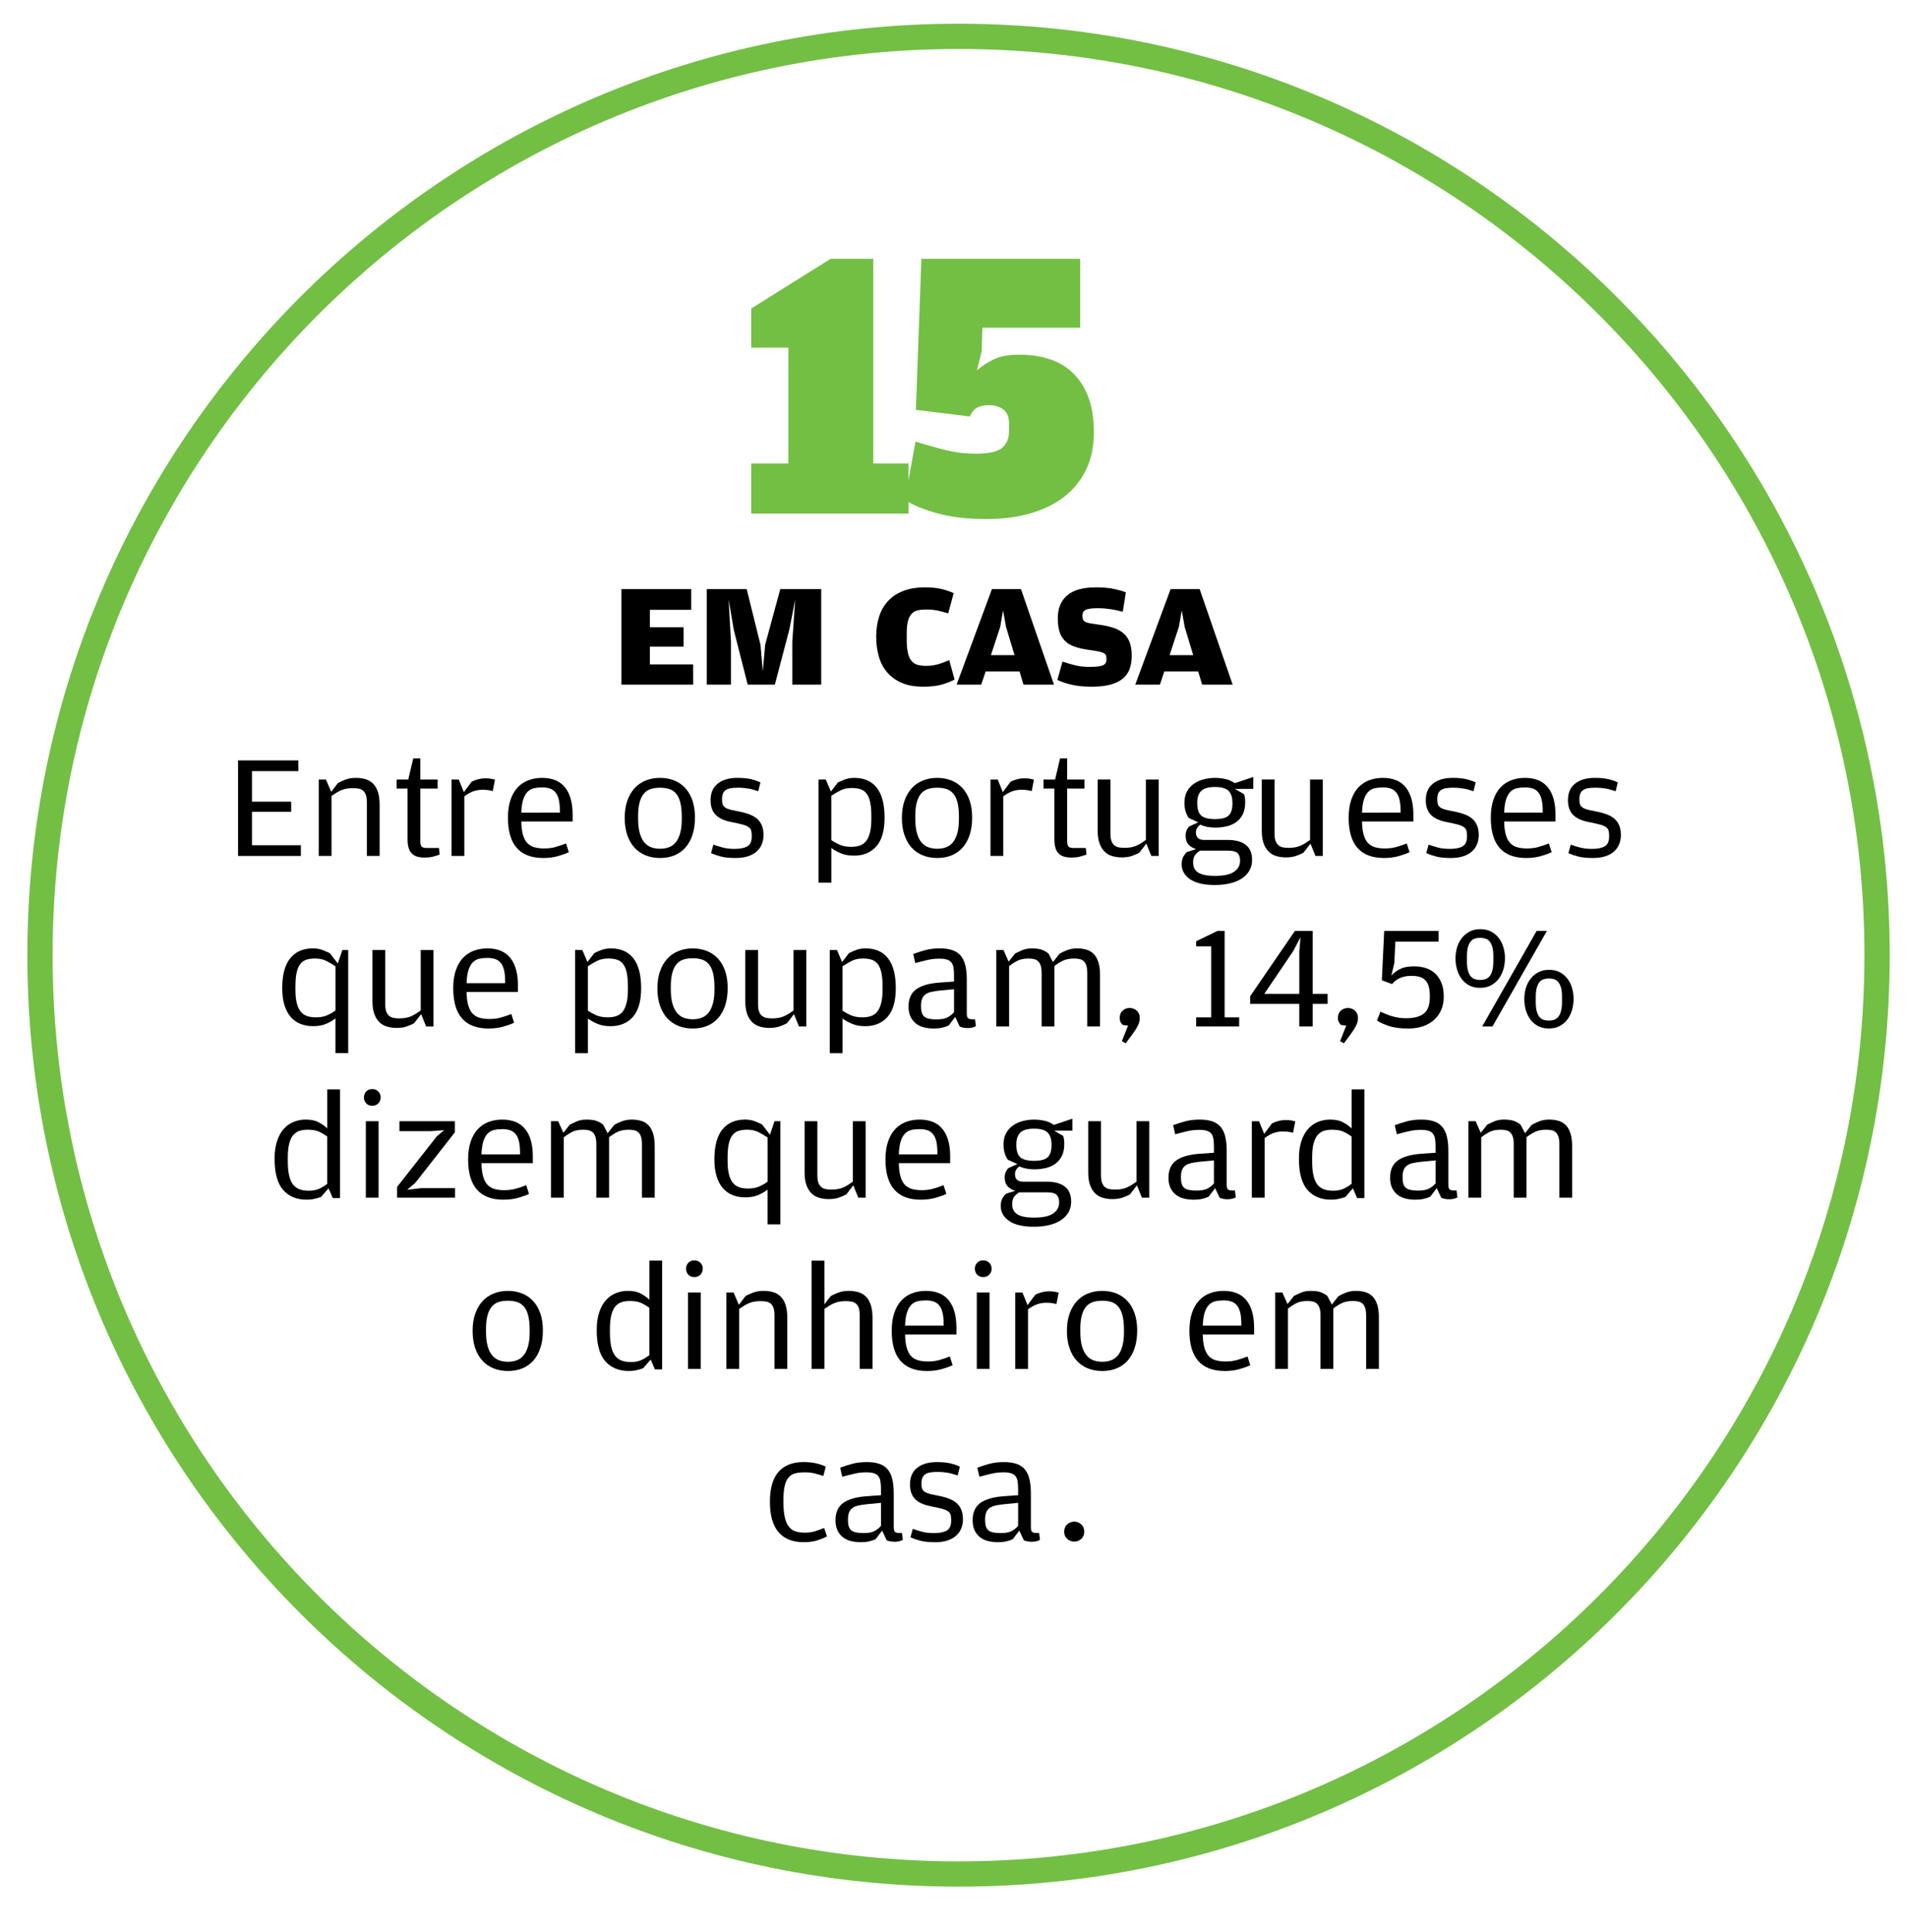 <?xml version="1.0" encoding="utf-8"?>
<!-- Generator: Adobe Illustrator 14.0.0, SVG Export Plug-In  -->
<!DOCTYPE svg PUBLIC "-//W3C//DTD SVG 1.1//EN" "http://www.w3.org/Graphics/SVG/1.1/DTD/svg11.dtd">
<svg version="1.1"
	 xmlns="http://www.w3.org/2000/svg" xmlns:xlink="http://www.w3.org/1999/xlink" xmlns:a="http://ns.adobe.com/AdobeSVGViewerExtensions/3.0/"
	 x="0px" y="0px" width="156px" height="158px" viewBox="-2.238 -1.94 156 158" enable-background="new -2.238 -1.94 156 158"
	 xml:space="preserve">
<defs>
</defs>
<path fill="#72BF44" d="M76.173,2.065C35.31,2.065,2.066,35.31,2.066,76.173c0,40.863,33.243,74.109,74.106,74.109
	c40.864,0,74.109-33.246,74.109-74.109C150.282,35.31,117.037,2.065,76.173,2.065L76.173,2.065L76.173,2.065z M76.173,152.347
	C34.171,152.347,0,118.176,0,76.173C0,34.171,34.171,0,76.173,0s76.175,34.171,76.175,76.173
	C152.348,118.176,118.175,152.347,76.173,152.347L76.173,152.347L76.173,152.347z"/>
<path fill="#72BF44" d="M59.214,35.961h3.04V26.49h-3.04v-3.2l6.496-4.064h3.487v16.736h2.881v4.096H59.214V35.961z"/>
<path fill="#72BF44" d="M74.334,40.01c-1.142-0.331-1.99-0.688-2.545-1.072l0.864-4.768c0.96,0.299,1.813,0.539,2.561,0.72
	c0.746,0.182,1.535,0.272,2.367,0.272c1.067,0,1.787-0.16,2.16-0.48s0.561-0.757,0.561-1.312v-0.704c0-0.512-0.155-0.885-0.464-1.12
	c-0.31-0.234-0.71-0.352-1.2-0.352c-0.363,0-0.672,0.064-0.928,0.192c-0.257,0.128-0.459,0.374-0.608,0.736l-4.416-0.544
	l0.448-12.352h12.992v5.632h-8l-0.064,1.952l-0.384,1.536c0.427-0.363,0.896-0.667,1.408-0.912c0.512-0.245,1.204-0.368,2.079-0.368
	s1.681,0.118,2.416,0.352c0.736,0.235,1.377,0.608,1.921,1.12s0.97,1.168,1.279,1.968c0.31,0.8,0.464,1.776,0.464,2.928
	c0,1.131-0.208,2.133-0.624,3.008c-0.416,0.875-1.003,1.611-1.76,2.208c-0.757,0.598-1.675,1.056-2.752,1.376
	c-1.077,0.32-2.288,0.48-3.632,0.48C76.856,40.506,75.475,40.34,74.334,40.01z"/>
<path d="M48.596,46.238h5.712v1.692h-3.384v1.428h2.76v1.584h-2.76v1.452h3.54v1.656h-5.868V46.238z"/>
<path d="M55.579,46.238h3.265l1.128,4.548l0.191,2.172l0.192-2.172l1.236-4.548h3.348v7.812h-2.364v-3.528l0.24-3.444l-0.48,2.46
	l-1.188,4.512h-2.22l-1.141-4.488l-0.42-2.484l0.192,3.468v3.504h-1.98V46.238z"/>
<path d="M71.533,53.906c-0.484-0.208-0.882-0.494-1.194-0.858c-0.312-0.364-0.54-0.796-0.684-1.296s-0.216-1.042-0.216-1.626
	c0-0.592,0.078-1.134,0.233-1.626c0.156-0.492,0.396-0.916,0.721-1.272c0.323-0.356,0.737-0.634,1.242-0.834
	c0.504-0.2,1.104-0.3,1.8-0.3c0.527,0,0.981,0.046,1.361,0.138s0.706,0.206,0.979,0.342l-0.444,1.644
	c-0.176-0.048-0.336-0.092-0.479-0.132c-0.145-0.04-0.286-0.074-0.427-0.102c-0.14-0.028-0.286-0.048-0.438-0.06
	c-0.152-0.012-0.316-0.018-0.492-0.018c-0.24,0-0.458,0.022-0.654,0.066c-0.195,0.044-0.359,0.134-0.491,0.27
	c-0.133,0.136-0.234,0.33-0.307,0.582c-0.071,0.252-0.107,0.582-0.107,0.99v0.576c0,0.464,0.036,0.836,0.107,1.116
	c0.072,0.28,0.179,0.494,0.318,0.642s0.308,0.246,0.504,0.294s0.422,0.072,0.678,0.072c0.185,0,0.353-0.012,0.504-0.036
	c0.152-0.024,0.301-0.056,0.444-0.096c0.145-0.04,0.29-0.088,0.438-0.144c0.147-0.056,0.31-0.12,0.485-0.192l0.433,1.584
	c-0.272,0.152-0.612,0.288-1.021,0.408c-0.408,0.12-0.924,0.18-1.548,0.18C72.6,54.218,72.018,54.114,71.533,53.906z"/>
<path d="M78.906,46.238h2.376l2.7,7.812h-2.496l-0.323-1.08h-2.772l-0.36,1.08h-2.016L78.906,46.238z M80.755,51.638l-0.696-2.304
	l-0.24-1.356l-0.239,1.356l-0.757,2.304H80.755z"/>
<path d="M86.112,54.17c-0.275-0.032-0.523-0.074-0.743-0.126c-0.221-0.052-0.421-0.11-0.601-0.174
	c-0.18-0.064-0.35-0.132-0.51-0.204l0.42-1.5c0.36,0.12,0.71,0.222,1.05,0.306s0.734,0.126,1.183,0.126
	c0.512,0,0.867-0.042,1.067-0.126s0.3-0.25,0.3-0.498c0-0.128-0.014-0.229-0.042-0.306c-0.027-0.076-0.088-0.14-0.18-0.192
	c-0.092-0.052-0.222-0.096-0.39-0.132s-0.396-0.074-0.685-0.114c-0.479-0.064-0.89-0.15-1.229-0.258
	c-0.341-0.108-0.618-0.262-0.834-0.462c-0.216-0.2-0.374-0.452-0.475-0.756c-0.1-0.304-0.149-0.688-0.149-1.152
	c0-0.792,0.254-1.408,0.762-1.848s1.294-0.66,2.358-0.66c0.567,0,1.044,0.04,1.428,0.12s0.724,0.176,1.02,0.288l-0.252,1.584
	c-0.176-0.04-0.342-0.078-0.498-0.114c-0.155-0.036-0.315-0.066-0.479-0.09s-0.332-0.044-0.504-0.06s-0.358-0.024-0.559-0.024
	c-0.464,0-0.79,0.042-0.978,0.126c-0.188,0.084-0.282,0.238-0.282,0.462c0,0.136,0.014,0.244,0.042,0.324s0.088,0.146,0.181,0.198
	c0.092,0.052,0.226,0.094,0.401,0.126c0.176,0.032,0.408,0.068,0.696,0.108c0.439,0.056,0.83,0.138,1.17,0.246
	s0.624,0.258,0.852,0.45c0.229,0.192,0.4,0.438,0.517,0.738c0.115,0.3,0.174,0.666,0.174,1.098c0,0.424-0.06,0.794-0.18,1.11
	c-0.12,0.316-0.313,0.58-0.576,0.792c-0.265,0.212-0.604,0.372-1.021,0.48s-0.924,0.162-1.523,0.162
	C86.698,54.218,86.389,54.202,86.112,54.17z"/>
<path d="M93.522,46.238h2.376l2.7,7.812h-2.496l-0.323-1.08h-2.772l-0.36,1.08h-2.016L93.522,46.238z M95.371,51.638l-0.696-2.304
	l-0.24-1.356l-0.239,1.356l-0.757,2.304H95.371z"/>
<path d="M17.236,60.246h4.933v0.876h-3.792v2.496h3.204v0.828h-3.204v2.736h3.996v0.876h-5.137V60.246z"/>
<path d="M25.406,62.094c0.16-0.088,0.363-0.18,0.61-0.276c0.247-0.096,0.53-0.144,0.85-0.144c0.295,0,0.563,0.036,0.802,0.108
	c0.239,0.072,0.444,0.194,0.616,0.366c0.171,0.172,0.303,0.4,0.395,0.684c0.092,0.284,0.138,0.634,0.138,1.05v4.176h-1.044v-4.38
	c0-0.248-0.026-0.448-0.078-0.6s-0.126-0.27-0.222-0.354c-0.097-0.084-0.216-0.14-0.36-0.168c-0.144-0.028-0.308-0.042-0.492-0.042
	c-0.191,0-0.364,0.014-0.516,0.042c-0.152,0.028-0.294,0.07-0.426,0.126c-0.132,0.056-0.263,0.124-0.391,0.204
	s-0.264,0.168-0.407,0.264v4.908h-1.045v-6.252h0.589l0.432,1.008L25.406,62.094z"/>
<path d="M31.425,67.835c-0.216-0.236-0.324-0.61-0.324-1.122V62.55h-0.888v-0.744h0.948l0.407-1.728h0.576v1.728h1.416v0.744h-1.416
	v4.273c0,0.223,0.034,0.377,0.103,0.461c0.067,0.083,0.21,0.125,0.426,0.125h0.996l0.06,0.536c-0.184,0.065-0.365,0.122-0.546,0.171
	c-0.18,0.048-0.418,0.073-0.714,0.073C31.989,68.189,31.641,68.071,31.425,67.835z"/>
<path d="M36.345,61.986c0.136-0.072,0.306-0.136,0.51-0.192c0.204-0.056,0.41-0.084,0.618-0.084c0.184,0,0.338,0.012,0.462,0.036
	s0.229,0.048,0.318,0.072l-0.181,0.936c-0.111-0.032-0.231-0.058-0.359-0.078s-0.288-0.03-0.48-0.03
	c-0.296,0-0.563,0.048-0.804,0.144c-0.24,0.096-0.468,0.228-0.684,0.396v4.872H34.7v-6.252h0.589l0.42,1.032L36.345,61.986z"/>
<path d="M40.538,66.312c0.08,0.286,0.195,0.513,0.348,0.68s0.344,0.285,0.576,0.352c0.231,0.068,0.504,0.102,0.816,0.102
	c0.327,0,0.625-0.036,0.894-0.108c0.268-0.072,0.565-0.172,0.894-0.3l0.229,0.713c-0.216,0.105-0.508,0.211-0.876,0.317
	c-0.368,0.105-0.772,0.158-1.212,0.158c-1.929,0-2.893-1.096-2.893-3.288c0-0.568,0.07-1.058,0.211-1.47
	c0.14-0.412,0.335-0.75,0.583-1.014c0.249-0.264,0.543-0.46,0.884-0.588s0.712-0.192,1.113-0.192c0.834,0,1.459,0.258,1.876,0.774
	c0.417,0.516,0.625,1.262,0.625,2.238v0.552h-4.199C40.414,65.667,40.458,66.025,40.538,66.312z M43.562,64.518v-0.119
	c0-0.382-0.029-0.698-0.09-0.949c-0.06-0.25-0.152-0.449-0.275-0.596c-0.125-0.147-0.276-0.251-0.456-0.311
	c-0.181-0.06-0.391-0.089-0.63-0.089c-0.24,0-0.461,0.022-0.66,0.065c-0.2,0.044-0.374,0.137-0.522,0.281
	c-0.148,0.143-0.268,0.352-0.36,0.626c-0.092,0.275-0.146,0.639-0.161,1.092H43.562z"/>
<path d="M50.575,68.01c-0.355-0.144-0.659-0.354-0.911-0.63c-0.252-0.276-0.448-0.618-0.589-1.026
	c-0.14-0.408-0.21-0.876-0.21-1.404c0-0.536,0.072-1.008,0.217-1.416c0.144-0.408,0.344-0.75,0.6-1.026
	c0.256-0.276,0.56-0.484,0.912-0.624c0.352-0.14,0.74-0.21,1.164-0.21c0.416,0,0.8,0.07,1.151,0.21
	c0.353,0.14,0.654,0.346,0.906,0.618s0.448,0.61,0.588,1.014c0.141,0.404,0.21,0.87,0.21,1.398c0,0.536-0.067,1.01-0.204,1.422
	c-0.136,0.412-0.328,0.758-0.575,1.038c-0.248,0.28-0.549,0.492-0.9,0.636c-0.353,0.144-0.744,0.216-1.176,0.216
	C51.325,68.226,50.932,68.154,50.575,68.01z M52.478,67.35c0.216-0.08,0.402-0.214,0.558-0.402c0.156-0.188,0.278-0.438,0.366-0.75
	s0.132-0.7,0.132-1.164v-0.156c0-0.48-0.04-0.876-0.119-1.188c-0.08-0.312-0.198-0.558-0.354-0.738s-0.344-0.304-0.563-0.372
	c-0.221-0.068-0.467-0.102-0.738-0.102c-0.28,0-0.53,0.034-0.75,0.102c-0.221,0.068-0.408,0.19-0.564,0.366
	c-0.155,0.176-0.275,0.416-0.359,0.72c-0.084,0.304-0.126,0.688-0.126,1.152v0.168c0,0.48,0.044,0.878,0.132,1.194
	s0.212,0.57,0.372,0.762c0.159,0.192,0.35,0.328,0.569,0.408c0.221,0.08,0.462,0.12,0.727,0.12
	C52.021,67.47,52.262,67.43,52.478,67.35z"/>
<path d="M56.73,68.105c-0.304-0.08-0.571-0.172-0.804-0.276l0.192-0.696c0.239,0.088,0.498,0.168,0.773,0.24
	c0.276,0.072,0.599,0.108,0.966,0.108c0.456,0,0.805-0.07,1.045-0.21c0.239-0.14,0.359-0.414,0.359-0.822
	c0-0.192-0.016-0.346-0.048-0.462c-0.032-0.116-0.106-0.214-0.222-0.294c-0.116-0.08-0.28-0.148-0.492-0.204
	s-0.498-0.12-0.858-0.192c-0.264-0.048-0.504-0.116-0.72-0.204s-0.4-0.2-0.552-0.336c-0.152-0.136-0.271-0.308-0.354-0.516
	s-0.126-0.456-0.126-0.744c0-0.592,0.196-1.044,0.588-1.356c0.393-0.312,0.929-0.468,1.608-0.468c0.432,0,0.796,0.034,1.092,0.102
	c0.296,0.068,0.56,0.158,0.792,0.27l-0.18,0.72c-0.137-0.04-0.26-0.078-0.372-0.114c-0.112-0.036-0.232-0.066-0.36-0.09
	s-0.266-0.044-0.414-0.06c-0.147-0.016-0.317-0.024-0.51-0.024c-0.216,0-0.404,0.012-0.563,0.036
	c-0.16,0.024-0.297,0.07-0.408,0.138c-0.112,0.068-0.196,0.164-0.252,0.288c-0.057,0.125-0.084,0.286-0.084,0.486
	c0,0.192,0.021,0.34,0.065,0.444s0.124,0.19,0.24,0.258c0.116,0.068,0.271,0.125,0.462,0.168c0.192,0.044,0.433,0.094,0.72,0.15
	c0.313,0.064,0.586,0.144,0.822,0.24c0.236,0.096,0.434,0.218,0.594,0.366s0.282,0.328,0.366,0.54s0.126,0.47,0.126,0.774
	c0,0.256-0.046,0.498-0.138,0.726s-0.23,0.426-0.414,0.594c-0.185,0.168-0.42,0.3-0.708,0.396c-0.288,0.096-0.628,0.144-1.02,0.144
	C57.438,68.226,57.035,68.186,56.73,68.105z"/>
<path d="M66.295,62.058c0.168-0.088,0.366-0.174,0.594-0.258c0.229-0.084,0.482-0.126,0.763-0.126c0.8,0,1.412,0.27,1.836,0.81
	c0.424,0.54,0.636,1.354,0.636,2.442c0,1.056-0.224,1.838-0.672,2.346c-0.448,0.508-1.061,0.762-1.836,0.762
	c-0.424,0-0.786-0.066-1.086-0.198c-0.3-0.132-0.555-0.274-0.762-0.426v2.832h-1.045v-8.436h0.589l0.42,0.984L66.295,62.058z
	 M66.403,67.122c0.271,0.128,0.6,0.192,0.983,0.192c0.265,0,0.498-0.034,0.702-0.102c0.204-0.068,0.376-0.188,0.517-0.36
	c0.14-0.172,0.247-0.406,0.323-0.702c0.076-0.296,0.114-0.672,0.114-1.128v-0.216c0-0.48-0.034-0.87-0.102-1.17
	c-0.068-0.3-0.17-0.534-0.307-0.702c-0.136-0.168-0.304-0.282-0.504-0.342c-0.2-0.06-0.432-0.09-0.695-0.09
	c-0.345,0-0.639,0.06-0.883,0.18s-0.506,0.272-0.785,0.456v3.624C65.919,66.874,66.131,66.994,66.403,67.122z"/>
<path d="M73.25,68.01c-0.355-0.144-0.659-0.354-0.911-0.63c-0.252-0.276-0.448-0.618-0.589-1.026c-0.14-0.408-0.21-0.876-0.21-1.404
	c0-0.536,0.072-1.008,0.217-1.416c0.144-0.408,0.344-0.75,0.6-1.026c0.256-0.276,0.56-0.484,0.912-0.624
	c0.352-0.14,0.74-0.21,1.164-0.21c0.416,0,0.8,0.07,1.151,0.21c0.353,0.14,0.654,0.346,0.906,0.618s0.448,0.61,0.588,1.014
	c0.141,0.404,0.21,0.87,0.21,1.398c0,0.536-0.067,1.01-0.204,1.422c-0.136,0.412-0.328,0.758-0.575,1.038
	c-0.248,0.28-0.549,0.492-0.9,0.636c-0.353,0.144-0.744,0.216-1.176,0.216C74,68.226,73.606,68.154,73.25,68.01z M75.152,67.35
	c0.216-0.08,0.402-0.214,0.558-0.402c0.156-0.188,0.278-0.438,0.366-0.75s0.132-0.7,0.132-1.164v-0.156
	c0-0.48-0.04-0.876-0.119-1.188c-0.08-0.312-0.198-0.558-0.354-0.738s-0.344-0.304-0.563-0.372
	c-0.221-0.068-0.467-0.102-0.738-0.102c-0.28,0-0.53,0.034-0.75,0.102c-0.221,0.068-0.408,0.19-0.564,0.366
	c-0.155,0.176-0.275,0.416-0.359,0.72c-0.084,0.304-0.126,0.688-0.126,1.152v0.168c0,0.48,0.044,0.878,0.132,1.194
	s0.212,0.57,0.372,0.762c0.159,0.192,0.35,0.328,0.569,0.408c0.221,0.08,0.462,0.12,0.727,0.12
	C74.696,67.47,74.937,67.43,75.152,67.35z"/>
<path d="M80.433,61.986c0.136-0.072,0.306-0.136,0.51-0.192c0.204-0.056,0.41-0.084,0.618-0.084c0.184,0,0.338,0.012,0.462,0.036
	s0.229,0.048,0.318,0.072l-0.181,0.936c-0.111-0.032-0.231-0.058-0.359-0.078s-0.288-0.03-0.48-0.03
	c-0.296,0-0.563,0.048-0.804,0.144c-0.24,0.096-0.468,0.228-0.684,0.396v4.872h-1.045v-6.252h0.589l0.42,1.032L80.433,61.986z"/>
<path d="M84.339,67.835c-0.216-0.236-0.324-0.61-0.324-1.122V62.55h-0.888v-0.744h0.948l0.407-1.728h0.576v1.728h1.416v0.744h-1.416
	v4.273c0,0.223,0.034,0.377,0.103,0.461c0.067,0.083,0.21,0.125,0.426,0.125h0.996l0.06,0.536c-0.184,0.065-0.365,0.122-0.546,0.171
	c-0.18,0.048-0.418,0.073-0.714,0.073C84.903,68.189,84.555,68.071,84.339,67.835z"/>
<path d="M91.503,61.806h1.044v6.252h-0.601l-0.407-1.008l-0.576,0.744c-0.16,0.088-0.358,0.174-0.594,0.258
	c-0.236,0.084-0.511,0.126-0.822,0.126c-0.288,0-0.555-0.036-0.798-0.108c-0.244-0.072-0.454-0.194-0.63-0.366
	c-0.177-0.172-0.314-0.398-0.414-0.678c-0.101-0.28-0.15-0.628-0.15-1.044v-4.176h1.044v4.425c0,0.249,0.028,0.449,0.084,0.602
	s0.134,0.271,0.234,0.354c0.1,0.084,0.22,0.141,0.359,0.168c0.141,0.028,0.298,0.042,0.475,0.042c0.191,0,0.366-0.014,0.521-0.042
	c0.156-0.028,0.3-0.07,0.433-0.126c0.132-0.056,0.262-0.124,0.39-0.204s0.264-0.172,0.408-0.276V61.806z"/>
<path d="M100.287,61.602v0.972h-1.5l0.74,0.432c0.04,0.096,0.066,0.2,0.079,0.312c0.012,0.112,0.018,0.232,0.018,0.36
	c0,0.392-0.068,0.72-0.204,0.984c-0.137,0.264-0.317,0.476-0.542,0.636c-0.225,0.16-0.487,0.274-0.788,0.342
	s-0.612,0.102-0.933,0.102c-0.441,0-0.847-0.08-1.216-0.24c-0.089,0.064-0.169,0.148-0.241,0.253
	c-0.072,0.104-0.108,0.234-0.108,0.387c0,0.187,0.053,0.334,0.157,0.444c0.104,0.109,0.28,0.164,0.529,0.164h1.9
	c0.65,0,1.147,0.134,1.492,0.401s0.518,0.68,0.518,1.238c0,0.327-0.074,0.618-0.223,0.874c-0.148,0.255-0.357,0.47-0.625,0.646
	c-0.269,0.175-0.592,0.307-0.969,0.395c-0.376,0.087-0.789,0.131-1.238,0.131c-0.89,0-1.563-0.158-2.021-0.474
	c-0.457-0.316-0.685-0.722-0.685-1.217c0-0.272,0.05-0.49,0.15-0.653c0.102-0.164,0.196-0.282,0.285-0.354l0.751-0.24
	c-0.243-0.064-0.447-0.184-0.614-0.36c-0.166-0.176-0.249-0.42-0.249-0.733c0-0.184,0.032-0.34,0.097-0.468
	c0.063-0.128,0.128-0.224,0.192-0.288l0.746-0.336l-0.782-0.36c-0.112-0.16-0.198-0.346-0.259-0.558
	c-0.06-0.212-0.09-0.438-0.09-0.678c0-0.375,0.074-0.694,0.222-0.954c0.148-0.26,0.343-0.47,0.583-0.63
	c0.24-0.16,0.508-0.276,0.805-0.348c0.296-0.072,0.592-0.108,0.888-0.108c0.297,0,0.585,0.032,0.865,0.096
	c0.279,0.064,0.532,0.176,0.756,0.336L100.287,61.602z M95.509,68.003c-0.097,0.14-0.145,0.338-0.145,0.594
	c0,0.376,0.143,0.652,0.428,0.828c0.284,0.176,0.736,0.264,1.354,0.264c0.73,0,1.256-0.114,1.577-0.342s0.481-0.522,0.481-0.882
	v-0.048c0-0.256-0.068-0.452-0.205-0.588c-0.136-0.136-0.393-0.204-0.77-0.204h-2.3C95.745,67.738,95.605,67.864,95.509,68.003z
	 M98.264,64.758c0.211-0.192,0.316-0.524,0.316-0.996v-0.06c0-0.432-0.105-0.754-0.316-0.966s-0.58-0.318-1.105-0.318
	c-0.534,0-0.91,0.106-1.13,0.318c-0.219,0.212-0.328,0.53-0.328,0.954v0.06c0,0.48,0.109,0.816,0.328,1.008
	c0.22,0.192,0.596,0.288,1.13,0.288C97.684,65.045,98.053,64.95,98.264,64.758z"/>
<path d="M104.929,61.806h1.044v6.252h-0.601l-0.407-1.008l-0.576,0.744c-0.16,0.088-0.358,0.174-0.594,0.258
	c-0.236,0.084-0.511,0.126-0.822,0.126c-0.288,0-0.555-0.036-0.798-0.108c-0.244-0.072-0.454-0.194-0.63-0.366
	c-0.177-0.172-0.314-0.398-0.414-0.678c-0.101-0.28-0.15-0.628-0.15-1.044v-4.176h1.044v4.425c0,0.249,0.028,0.449,0.084,0.602
	s0.134,0.271,0.234,0.354c0.1,0.084,0.22,0.141,0.359,0.168c0.141,0.028,0.298,0.042,0.475,0.042c0.191,0,0.366-0.014,0.521-0.042
	c0.156-0.028,0.3-0.07,0.433-0.126c0.132-0.056,0.262-0.124,0.39-0.204s0.264-0.172,0.408-0.276V61.806z"/>
<path d="M109.312,66.312c0.08,0.286,0.195,0.513,0.348,0.68s0.344,0.285,0.576,0.352c0.231,0.068,0.504,0.102,0.816,0.102
	c0.327,0,0.625-0.036,0.894-0.108c0.268-0.072,0.565-0.172,0.894-0.3l0.229,0.713c-0.216,0.105-0.508,0.211-0.876,0.317
	c-0.368,0.105-0.772,0.158-1.212,0.158c-1.929,0-2.893-1.096-2.893-3.288c0-0.568,0.07-1.058,0.211-1.47
	c0.14-0.412,0.335-0.75,0.583-1.014c0.249-0.264,0.543-0.46,0.884-0.588s0.712-0.192,1.113-0.192c0.834,0,1.459,0.258,1.876,0.774
	c0.417,0.516,0.625,1.262,0.625,2.238v0.552h-4.199C109.188,65.667,109.231,66.025,109.312,66.312z M112.335,64.518v-0.119
	c0-0.382-0.029-0.698-0.09-0.949c-0.06-0.25-0.152-0.449-0.275-0.596c-0.125-0.147-0.276-0.251-0.456-0.311
	c-0.181-0.06-0.391-0.089-0.63-0.089c-0.24,0-0.461,0.022-0.66,0.065c-0.2,0.044-0.374,0.137-0.522,0.281
	c-0.148,0.143-0.268,0.352-0.36,0.626c-0.092,0.275-0.146,0.639-0.161,1.092H112.335z"/>
<path d="M115.239,68.105c-0.304-0.08-0.571-0.172-0.804-0.276l0.192-0.696c0.239,0.088,0.498,0.168,0.773,0.24
	c0.276,0.072,0.599,0.108,0.966,0.108c0.456,0,0.805-0.07,1.045-0.21c0.239-0.14,0.359-0.414,0.359-0.822
	c0-0.192-0.016-0.346-0.048-0.462c-0.032-0.116-0.106-0.214-0.222-0.294c-0.116-0.08-0.28-0.148-0.492-0.204
	s-0.498-0.12-0.858-0.192c-0.264-0.048-0.504-0.116-0.72-0.204s-0.4-0.2-0.552-0.336c-0.152-0.136-0.271-0.308-0.354-0.516
	s-0.126-0.456-0.126-0.744c0-0.592,0.196-1.044,0.588-1.356c0.393-0.312,0.929-0.468,1.608-0.468c0.432,0,0.796,0.034,1.092,0.102
	c0.296,0.068,0.56,0.158,0.792,0.27l-0.18,0.72c-0.137-0.04-0.26-0.078-0.372-0.114c-0.112-0.036-0.232-0.066-0.36-0.09
	s-0.266-0.044-0.414-0.06c-0.147-0.016-0.317-0.024-0.51-0.024c-0.216,0-0.404,0.012-0.563,0.036
	c-0.16,0.024-0.297,0.07-0.408,0.138c-0.112,0.068-0.196,0.164-0.252,0.288c-0.057,0.125-0.084,0.286-0.084,0.486
	c0,0.192,0.021,0.34,0.065,0.444s0.124,0.19,0.24,0.258c0.116,0.068,0.271,0.125,0.462,0.168c0.192,0.044,0.433,0.094,0.72,0.15
	c0.313,0.064,0.586,0.144,0.822,0.24c0.236,0.096,0.434,0.218,0.594,0.366s0.282,0.328,0.366,0.54s0.126,0.47,0.126,0.774
	c0,0.256-0.046,0.498-0.138,0.726s-0.23,0.426-0.414,0.594c-0.185,0.168-0.42,0.3-0.708,0.396c-0.288,0.096-0.628,0.144-1.02,0.144
	C115.947,68.226,115.544,68.186,115.239,68.105z"/>
<path d="M120.939,66.312c0.08,0.286,0.195,0.513,0.348,0.68s0.344,0.285,0.576,0.352c0.231,0.068,0.504,0.102,0.816,0.102
	c0.327,0,0.625-0.036,0.894-0.108c0.268-0.072,0.565-0.172,0.894-0.3l0.229,0.713c-0.216,0.105-0.508,0.211-0.876,0.317
	c-0.368,0.105-0.772,0.158-1.212,0.158c-1.929,0-2.893-1.096-2.893-3.288c0-0.568,0.07-1.058,0.211-1.47
	c0.14-0.412,0.335-0.75,0.583-1.014c0.249-0.264,0.543-0.46,0.884-0.588s0.712-0.192,1.113-0.192c0.834,0,1.459,0.258,1.876,0.774
	c0.417,0.516,0.625,1.262,0.625,2.238v0.552h-4.199C120.815,65.667,120.859,66.025,120.939,66.312z M123.963,64.518v-0.119
	c0-0.382-0.029-0.698-0.09-0.949c-0.06-0.25-0.152-0.449-0.275-0.596c-0.125-0.147-0.276-0.251-0.456-0.311
	c-0.181-0.06-0.391-0.089-0.63-0.089c-0.24,0-0.461,0.022-0.66,0.065c-0.2,0.044-0.374,0.137-0.522,0.281
	c-0.148,0.143-0.268,0.352-0.36,0.626c-0.092,0.275-0.146,0.639-0.161,1.092H123.963z"/>
<path d="M126.866,68.105c-0.304-0.08-0.571-0.172-0.804-0.276l0.192-0.696c0.239,0.088,0.498,0.168,0.773,0.24
	c0.276,0.072,0.599,0.108,0.966,0.108c0.456,0,0.805-0.07,1.045-0.21c0.239-0.14,0.359-0.414,0.359-0.822
	c0-0.192-0.016-0.346-0.048-0.462c-0.032-0.116-0.106-0.214-0.222-0.294c-0.116-0.08-0.28-0.148-0.492-0.204
	s-0.498-0.12-0.858-0.192c-0.264-0.048-0.504-0.116-0.72-0.204s-0.4-0.2-0.552-0.336c-0.152-0.136-0.271-0.308-0.354-0.516
	s-0.126-0.456-0.126-0.744c0-0.592,0.196-1.044,0.588-1.356c0.393-0.312,0.929-0.468,1.608-0.468c0.432,0,0.796,0.034,1.092,0.102
	c0.296,0.068,0.56,0.158,0.792,0.27l-0.18,0.72c-0.137-0.04-0.26-0.078-0.372-0.114c-0.112-0.036-0.232-0.066-0.36-0.09
	s-0.266-0.044-0.414-0.06c-0.147-0.016-0.317-0.024-0.51-0.024c-0.216,0-0.404,0.012-0.563,0.036
	c-0.16,0.024-0.297,0.07-0.408,0.138c-0.112,0.068-0.196,0.164-0.252,0.288c-0.057,0.125-0.084,0.286-0.084,0.486
	c0,0.192,0.021,0.34,0.065,0.444s0.124,0.19,0.24,0.258c0.116,0.068,0.271,0.125,0.462,0.168c0.192,0.044,0.433,0.094,0.72,0.15
	c0.313,0.064,0.586,0.144,0.822,0.24c0.236,0.096,0.434,0.218,0.594,0.366s0.282,0.328,0.366,0.54s0.126,0.47,0.126,0.774
	c0,0.256-0.046,0.498-0.138,0.726s-0.23,0.426-0.414,0.594c-0.185,0.168-0.42,0.3-0.708,0.396c-0.288,0.096-0.628,0.144-1.02,0.144
	C127.574,68.226,127.171,68.186,126.866,68.105z"/>
<path d="M24.455,81.78c-0.3,0.133-0.662,0.199-1.086,0.199c-0.376,0-0.72-0.063-1.032-0.187c-0.312-0.124-0.578-0.313-0.798-0.569
	c-0.22-0.257-0.39-0.58-0.51-0.973s-0.18-0.852-0.18-1.38c0-1.088,0.218-1.902,0.653-2.442c0.437-0.54,1.055-0.81,1.854-0.81
	c0.296,0,0.558,0.044,0.786,0.132c0.228,0.088,0.43,0.176,0.605,0.264l0.648,0.84l0.372-1.104h0.479v8.436h-1.044v-2.844
	C25.005,81.503,24.755,81.649,24.455,81.78z M24.419,76.627c-0.244-0.12-0.538-0.18-0.882-0.18c-0.264,0-0.496,0.03-0.695,0.09
	c-0.2,0.06-0.368,0.174-0.505,0.342c-0.136,0.168-0.237,0.402-0.306,0.702c-0.068,0.3-0.102,0.689-0.102,1.17v0.229
	c0,0.455,0.037,0.832,0.113,1.127c0.076,0.297,0.187,0.528,0.33,0.696c0.145,0.168,0.318,0.286,0.522,0.354s0.438,0.102,0.702,0.102
	c0.384,0,0.71-0.064,0.978-0.191c0.268-0.129,0.479-0.252,0.63-0.373v-3.611C24.925,76.899,24.663,76.747,24.419,76.627z"/>
<path d="M32.178,75.751h1.044v6.252h-0.601l-0.407-1.008l-0.576,0.744c-0.16,0.088-0.358,0.174-0.594,0.258
	c-0.236,0.084-0.511,0.126-0.822,0.126c-0.288,0-0.555-0.036-0.798-0.108c-0.244-0.072-0.454-0.193-0.63-0.365
	c-0.177-0.172-0.314-0.398-0.414-0.679c-0.101-0.28-0.15-0.628-0.15-1.044v-4.176h1.044v4.426c0,0.248,0.028,0.449,0.084,0.602
	s0.134,0.27,0.234,0.354c0.1,0.085,0.22,0.141,0.359,0.169c0.141,0.028,0.298,0.042,0.475,0.042c0.191,0,0.366-0.014,0.521-0.042
	c0.156-0.028,0.3-0.069,0.433-0.126c0.132-0.057,0.262-0.125,0.39-0.205s0.264-0.172,0.408-0.275V75.751z"/>
<path d="M36.062,80.257c0.08,0.287,0.195,0.514,0.348,0.681s0.344,0.284,0.576,0.353c0.231,0.067,0.504,0.102,0.816,0.102
	c0.327,0,0.625-0.037,0.894-0.109c0.268-0.071,0.565-0.172,0.894-0.299l0.229,0.713c-0.216,0.105-0.508,0.211-0.876,0.316
	s-0.772,0.158-1.212,0.158c-1.929,0-2.893-1.096-2.893-3.288c0-0.567,0.07-1.058,0.211-1.47c0.14-0.412,0.335-0.75,0.583-1.014
	c0.249-0.264,0.543-0.46,0.884-0.588s0.712-0.192,1.113-0.192c0.834,0,1.459,0.258,1.876,0.774c0.417,0.516,0.625,1.262,0.625,2.238
	v0.552H35.93C35.938,79.612,35.981,79.971,36.062,80.257z M39.085,78.463v-0.119c0-0.382-0.029-0.698-0.09-0.948
	c-0.06-0.251-0.152-0.45-0.275-0.597c-0.125-0.147-0.276-0.251-0.456-0.311c-0.181-0.06-0.391-0.089-0.63-0.089
	c-0.24,0-0.461,0.022-0.66,0.065c-0.2,0.044-0.374,0.137-0.522,0.281c-0.148,0.143-0.268,0.352-0.36,0.626
	c-0.092,0.274-0.146,0.639-0.161,1.092H39.085z"/>
<path d="M46.381,76.003c0.168-0.088,0.366-0.174,0.594-0.258c0.229-0.084,0.482-0.126,0.763-0.126c0.8,0,1.412,0.27,1.836,0.81
	c0.424,0.54,0.636,1.354,0.636,2.442c0,1.056-0.224,1.838-0.672,2.346c-0.448,0.509-1.061,0.763-1.836,0.763
	c-0.424,0-0.786-0.066-1.086-0.199c-0.3-0.131-0.555-0.273-0.762-0.426v2.832h-1.045v-8.436h0.589l0.42,0.984L46.381,76.003z
	 M46.489,81.067c0.271,0.127,0.6,0.191,0.983,0.191c0.265,0,0.498-0.033,0.702-0.102s0.376-0.188,0.517-0.36
	c0.14-0.172,0.247-0.405,0.323-0.702c0.076-0.296,0.114-0.672,0.114-1.128v-0.216c0-0.48-0.034-0.87-0.102-1.17
	c-0.068-0.3-0.17-0.534-0.307-0.702c-0.136-0.168-0.304-0.282-0.504-0.342c-0.2-0.06-0.432-0.09-0.695-0.09
	c-0.345,0-0.639,0.06-0.883,0.18s-0.506,0.272-0.785,0.456v3.624C46.005,80.819,46.217,80.938,46.489,81.067z"/>
<path d="M53.25,81.955c-0.355-0.144-0.659-0.354-0.911-0.63c-0.252-0.276-0.448-0.618-0.589-1.026
	c-0.14-0.407-0.21-0.876-0.21-1.403c0-0.537,0.072-1.009,0.217-1.416c0.144-0.409,0.344-0.75,0.6-1.026
	c0.256-0.276,0.56-0.484,0.912-0.624c0.352-0.14,0.74-0.21,1.164-0.21c0.416,0,0.8,0.07,1.151,0.21
	c0.353,0.14,0.654,0.346,0.906,0.618s0.448,0.61,0.588,1.014c0.141,0.403,0.21,0.87,0.21,1.397c0,0.537-0.067,1.011-0.204,1.422
	c-0.136,0.412-0.328,0.759-0.575,1.039c-0.248,0.279-0.549,0.492-0.9,0.636c-0.353,0.144-0.744,0.216-1.176,0.216
	C54,82.171,53.606,82.099,53.25,81.955z M55.152,81.295c0.216-0.08,0.402-0.214,0.558-0.401c0.156-0.188,0.278-0.438,0.366-0.75
	c0.088-0.313,0.132-0.701,0.132-1.164v-0.156c0-0.48-0.04-0.877-0.119-1.188c-0.08-0.312-0.198-0.558-0.354-0.738
	s-0.344-0.304-0.563-0.372c-0.221-0.068-0.467-0.102-0.738-0.102c-0.28,0-0.53,0.034-0.75,0.102
	c-0.221,0.068-0.408,0.19-0.564,0.366c-0.155,0.176-0.275,0.416-0.359,0.719c-0.084,0.305-0.126,0.688-0.126,1.152v0.168
	c0,0.48,0.044,0.879,0.132,1.194s0.212,0.569,0.372,0.762c0.159,0.192,0.35,0.328,0.569,0.408c0.221,0.08,0.462,0.12,0.727,0.12
	C54.696,81.415,54.937,81.375,55.152,81.295z"/>
<path d="M62.677,75.751h1.044v6.252H63.12l-0.407-1.008l-0.576,0.744c-0.16,0.088-0.358,0.174-0.594,0.258
	c-0.236,0.084-0.511,0.126-0.822,0.126c-0.288,0-0.555-0.036-0.798-0.108c-0.244-0.072-0.454-0.193-0.63-0.365
	c-0.177-0.172-0.314-0.398-0.414-0.679c-0.101-0.28-0.15-0.628-0.15-1.044v-4.176h1.044v4.426c0,0.248,0.028,0.449,0.084,0.602
	s0.134,0.27,0.234,0.354c0.1,0.085,0.22,0.141,0.359,0.169c0.141,0.028,0.298,0.042,0.475,0.042c0.191,0,0.366-0.014,0.521-0.042
	c0.156-0.028,0.3-0.069,0.433-0.126c0.132-0.057,0.262-0.125,0.39-0.205s0.264-0.172,0.408-0.275V75.751z"/>
<path d="M67.212,76.003c0.168-0.088,0.366-0.174,0.594-0.258c0.229-0.084,0.482-0.126,0.763-0.126c0.8,0,1.412,0.27,1.836,0.81
	c0.424,0.54,0.636,1.354,0.636,2.442c0,1.056-0.224,1.838-0.672,2.346c-0.448,0.509-1.061,0.763-1.836,0.763
	c-0.424,0-0.786-0.066-1.086-0.199c-0.3-0.131-0.555-0.273-0.762-0.426v2.832H65.64v-8.436h0.589l0.42,0.984L67.212,76.003z
	 M67.32,81.067c0.271,0.127,0.6,0.191,0.983,0.191c0.265,0,0.498-0.033,0.702-0.102s0.376-0.188,0.517-0.36
	c0.14-0.172,0.247-0.405,0.323-0.702c0.076-0.296,0.114-0.672,0.114-1.128v-0.216c0-0.48-0.034-0.87-0.102-1.17
	c-0.068-0.3-0.17-0.534-0.307-0.702c-0.136-0.168-0.304-0.282-0.504-0.342c-0.2-0.06-0.432-0.09-0.695-0.09
	c-0.345,0-0.639,0.06-0.883,0.18s-0.506,0.272-0.785,0.456v3.624C66.836,80.819,67.048,80.938,67.32,81.067z"/>
<path d="M75.805,77.827c0-0.24-0.015-0.448-0.042-0.624c-0.028-0.176-0.084-0.318-0.169-0.426c-0.084-0.108-0.203-0.188-0.359-0.24
	c-0.156-0.052-0.362-0.078-0.618-0.078c-0.344,0-0.664,0.034-0.96,0.102s-0.636,0.154-1.021,0.258l-0.168-0.744
	c0.353-0.127,0.694-0.236,1.026-0.324s0.718-0.132,1.158-0.132c0.399,0,0.74,0.048,1.02,0.144c0.28,0.096,0.506,0.246,0.679,0.45
	c0.172,0.204,0.298,0.468,0.378,0.792c0.08,0.324,0.12,0.719,0.12,1.182v2.76c0,0.185,0.031,0.309,0.096,0.373
	c0.063,0.063,0.18,0.096,0.348,0.096h0.229l0.071,0.564c-0.063,0.039-0.153,0.075-0.27,0.107c-0.116,0.031-0.254,0.048-0.414,0.048
	c-0.224,0-0.437-0.04-0.636-0.12L75.9,81.224l-0.528,0.695c-0.16,0.08-0.342,0.143-0.546,0.186
	c-0.204,0.045-0.422,0.066-0.654,0.066c-0.288,0-0.558-0.029-0.81-0.09s-0.473-0.162-0.66-0.307c-0.188-0.144-0.338-0.33-0.45-0.558
	s-0.168-0.51-0.168-0.846c0-0.632,0.208-1.101,0.624-1.404s1.048-0.487,1.896-0.552l1.2-0.084V77.827z M75.805,78.955l-1.129,0.108
	c-0.304,0.031-0.556,0.071-0.756,0.119c-0.2,0.049-0.359,0.12-0.479,0.217c-0.12,0.096-0.206,0.22-0.258,0.371
	c-0.053,0.152-0.078,0.34-0.078,0.564v0.036c0,0.407,0.09,0.687,0.27,0.834c0.181,0.147,0.51,0.222,0.99,0.222
	c0.408,0,0.716-0.058,0.924-0.174c0.208-0.115,0.38-0.254,0.517-0.414V78.955z"/>
<path d="M84.428,76.063c0.152-0.096,0.354-0.194,0.607-0.294s0.532-0.15,0.837-0.15c0.288,0,0.55,0.036,0.782,0.108
	c0.232,0.072,0.429,0.192,0.589,0.36c0.161,0.168,0.285,0.392,0.374,0.672c0.088,0.28,0.132,0.628,0.132,1.044v4.2h-1.044v-4.355
	c0-0.248-0.024-0.451-0.072-0.606c-0.048-0.156-0.116-0.278-0.205-0.366c-0.089-0.088-0.201-0.148-0.338-0.18
	c-0.136-0.032-0.289-0.048-0.458-0.048c-0.354,0-0.648,0.054-0.886,0.162c-0.236,0.108-0.479,0.258-0.729,0.45v4.944h-1.045v-4.355
	c0-0.248-0.023-0.451-0.071-0.606c-0.048-0.156-0.118-0.278-0.21-0.366c-0.093-0.088-0.204-0.148-0.336-0.18
	c-0.133-0.032-0.278-0.048-0.438-0.048c-0.368,0-0.666,0.056-0.894,0.168c-0.229,0.112-0.467,0.264-0.714,0.456v4.932h-1.045v-6.252
	h0.589l0.42,0.948l0.538-0.672c0.144-0.072,0.329-0.158,0.557-0.258c0.227-0.1,0.492-0.15,0.795-0.15
	c0.335,0,0.599,0.032,0.79,0.096s0.383,0.168,0.574,0.312l0.371,0.708L84.428,76.063z"/>
<path d="M89.537,83.203l0.504-1.272l-0.432-0.048c-0.064-0.063-0.122-0.142-0.175-0.233c-0.052-0.092-0.077-0.207-0.077-0.342
	c0-0.257,0.081-0.457,0.245-0.601s0.354-0.216,0.57-0.216c0.224,0,0.418,0.074,0.582,0.222s0.246,0.347,0.246,0.595
	c0,0.215-0.054,0.43-0.162,0.641c-0.107,0.213-0.246,0.431-0.414,0.654l-0.576,0.78L89.537,83.203z"/>
<path d="M95.614,81.259h1.225v-5.808h-1.225v-0.42l1.74-0.84h0.588v7.068h1.188v0.744h-3.517V81.259z"/>
<path d="M104.051,80.155h-4.021V79.53l3.66-5.339h1.452v5.148h1.224v0.816h-1.224v1.848h-1.092V80.155z M104.051,79.339v-3.432
	l0.096-1.2l-0.6,1.14l-2.364,3.492H104.051z"/>
<path d="M107.387,83.203l0.504-1.272l-0.432-0.048c-0.064-0.063-0.122-0.142-0.175-0.233c-0.052-0.092-0.077-0.207-0.077-0.342
	c0-0.257,0.081-0.457,0.245-0.601s0.354-0.216,0.57-0.216c0.224,0,0.418,0.074,0.582,0.222s0.246,0.347,0.246,0.595
	c0,0.215-0.054,0.43-0.162,0.641c-0.107,0.213-0.246,0.431-0.414,0.654l-0.576,0.78L107.387,83.203z"/>
<path d="M111.368,81.961c-0.416-0.14-0.736-0.286-0.96-0.438l0.275-0.731c0.16,0.071,0.316,0.14,0.469,0.204
	c0.151,0.064,0.31,0.119,0.474,0.168c0.164,0.048,0.34,0.088,0.528,0.119c0.188,0.033,0.394,0.049,0.617,0.049
	c0.656,0,1.146-0.128,1.471-0.385c0.323-0.256,0.485-0.707,0.485-1.355v-0.084c0-0.336-0.034-0.609-0.102-0.822
	c-0.068-0.211-0.168-0.377-0.3-0.498c-0.132-0.119-0.29-0.203-0.475-0.252c-0.184-0.048-0.388-0.072-0.611-0.072
	c-0.225,0-0.416,0.019-0.576,0.055s-0.303,0.084-0.426,0.145c-0.125,0.06-0.234,0.129-0.33,0.209
	c-0.097,0.08-0.185,0.168-0.265,0.265l-0.84-0.312l0.192-4.033h4.444v0.876h-3.532l-0.084,1.748l-0.24,1.024
	c0.2-0.22,0.441-0.4,0.726-0.542s0.662-0.213,1.135-0.213c0.319,0,0.627,0.044,0.923,0.132c0.296,0.088,0.555,0.233,0.776,0.433
	s0.397,0.457,0.528,0.77c0.131,0.313,0.196,0.698,0.196,1.155c0,0.4-0.069,0.76-0.208,1.076s-0.335,0.59-0.588,0.818
	c-0.254,0.229-0.559,0.402-0.914,0.523c-0.356,0.119-0.755,0.18-1.194,0.18C112.315,82.171,111.784,82.101,111.368,81.961z"/>
<path d="M117.968,78.655c-0.248-0.129-0.456-0.303-0.624-0.522s-0.296-0.476-0.384-0.768c-0.088-0.292-0.132-0.602-0.132-0.93
	c0-0.32,0.044-0.624,0.132-0.912s0.22-0.542,0.396-0.762c0.177-0.22,0.389-0.394,0.637-0.522c0.248-0.128,0.535-0.192,0.863-0.192
	s0.618,0.064,0.87,0.192c0.252,0.128,0.462,0.3,0.63,0.516c0.169,0.216,0.296,0.468,0.385,0.756c0.088,0.288,0.132,0.588,0.132,0.9
	c0,0.328-0.044,0.64-0.132,0.936c-0.089,0.297-0.221,0.557-0.396,0.78s-0.39,0.399-0.642,0.528c-0.252,0.128-0.542,0.191-0.87,0.191
	S118.216,78.783,117.968,78.655z M119.27,78.133c0.133-0.044,0.246-0.122,0.343-0.233c0.096-0.112,0.172-0.271,0.228-0.475
	s0.084-0.466,0.084-0.786v-0.372c0-0.312-0.028-0.566-0.084-0.762c-0.056-0.196-0.132-0.35-0.228-0.462
	c-0.097-0.112-0.21-0.188-0.343-0.228c-0.132-0.04-0.273-0.06-0.426-0.06s-0.294,0.02-0.426,0.06s-0.246,0.116-0.342,0.228
	c-0.097,0.112-0.172,0.268-0.229,0.468c-0.056,0.2-0.084,0.456-0.084,0.768v0.372c0,0.328,0.028,0.592,0.084,0.792
	c0.057,0.201,0.134,0.356,0.234,0.469c0.1,0.111,0.216,0.188,0.348,0.229c0.132,0.039,0.271,0.059,0.414,0.059
	C118.996,78.198,119.138,78.177,119.27,78.133z M123.464,74.191h0.84l-4.452,7.812h-0.84L123.464,74.191z M123.596,81.979
	c-0.248-0.129-0.456-0.303-0.624-0.522s-0.296-0.476-0.384-0.769c-0.088-0.291-0.132-0.602-0.132-0.93
	c0-0.32,0.044-0.624,0.132-0.912c0.088-0.287,0.22-0.541,0.396-0.762c0.176-0.221,0.388-0.395,0.636-0.521
	c0.248-0.129,0.536-0.192,0.864-0.192c0.327,0,0.615,0.063,0.863,0.192c0.248,0.127,0.456,0.299,0.624,0.516
	c0.168,0.216,0.296,0.468,0.384,0.756c0.089,0.288,0.133,0.588,0.133,0.9c0,0.328-0.044,0.64-0.133,0.936
	c-0.088,0.296-0.218,0.557-0.39,0.78s-0.384,0.399-0.636,0.528c-0.252,0.127-0.542,0.191-0.87,0.191S123.844,82.106,123.596,81.979z
	 M124.892,81.457c0.128-0.044,0.24-0.122,0.336-0.233c0.097-0.113,0.172-0.271,0.229-0.475c0.056-0.204,0.084-0.466,0.084-0.786
	v-0.372c0-0.313-0.028-0.566-0.084-0.762c-0.057-0.196-0.132-0.35-0.229-0.463c-0.096-0.111-0.208-0.188-0.336-0.227
	c-0.128-0.041-0.268-0.061-0.42-0.061c-0.151,0-0.294,0.02-0.426,0.061c-0.132,0.039-0.246,0.115-0.342,0.227
	c-0.096,0.113-0.172,0.27-0.229,0.469c-0.056,0.2-0.084,0.456-0.084,0.768v0.373c0,0.328,0.028,0.592,0.084,0.791
	c0.057,0.2,0.133,0.356,0.229,0.469c0.096,0.111,0.21,0.188,0.342,0.228s0.274,0.06,0.426,0.06
	C124.624,81.522,124.764,81.501,124.892,81.457z"/>
<path d="M24.532,87.147h1.044v8.892h-0.593l-0.345-0.804l-0.611,0.707c-0.12,0.049-0.288,0.099-0.504,0.15
	c-0.216,0.053-0.44,0.078-0.672,0.078c-0.815,0-1.458-0.266-1.926-0.798s-0.701-1.382-0.701-2.55c0-0.561,0.067-1.045,0.204-1.452
	c0.136-0.408,0.319-0.74,0.552-0.996c0.231-0.256,0.502-0.446,0.81-0.57c0.309-0.124,0.634-0.186,0.979-0.186
	c0.432,0,0.786,0.073,1.062,0.222c0.276,0.148,0.51,0.314,0.702,0.498V87.147z M24.532,91.011c-0.16-0.128-0.364-0.254-0.612-0.378
	s-0.58-0.187-0.996-0.187c-0.224,0-0.434,0.029-0.63,0.084c-0.195,0.057-0.368,0.164-0.516,0.324
	c-0.148,0.16-0.264,0.393-0.348,0.696s-0.126,0.7-0.126,1.188v0.252c0,0.479,0.035,0.878,0.107,1.193
	c0.072,0.316,0.181,0.566,0.324,0.75c0.144,0.185,0.324,0.314,0.54,0.391s0.468,0.113,0.756,0.113c0.313,0,0.584-0.049,0.816-0.149
	c0.231-0.101,0.46-0.238,0.684-0.414V91.011z"/>
<path d="M27.725,88.299c-0.128-0.128-0.192-0.292-0.192-0.491c0-0.201,0.064-0.365,0.192-0.492c0.128-0.129,0.292-0.192,0.492-0.192
	c0.191,0,0.354,0.063,0.485,0.192c0.132,0.127,0.198,0.291,0.198,0.492c0,0.199-0.066,0.363-0.198,0.491s-0.294,0.192-0.485,0.192
	C28.017,88.491,27.853,88.427,27.725,88.299z M27.688,89.751h1.044v6.252h-1.044V89.751z"/>
<path d="M30.244,95.127l3.252-4.14l0.601-0.504l-1.128,0.084h-2.532v-0.816h4.536v0.91l-3.24,4.133l-0.66,0.563l1.164-0.133h2.748
	v0.779h-4.74V95.127z"/>
<path d="M37.28,94.257c0.08,0.287,0.195,0.514,0.348,0.681s0.344,0.284,0.576,0.353c0.231,0.067,0.504,0.102,0.816,0.102
	c0.327,0,0.625-0.037,0.894-0.109c0.268-0.071,0.565-0.172,0.894-0.299l0.229,0.713c-0.216,0.105-0.508,0.211-0.876,0.316
	s-0.772,0.158-1.212,0.158c-1.929,0-2.893-1.096-2.893-3.288c0-0.567,0.07-1.058,0.211-1.47c0.14-0.412,0.335-0.75,0.583-1.014
	c0.249-0.265,0.543-0.461,0.884-0.588c0.341-0.129,0.712-0.192,1.113-0.192c0.834,0,1.459,0.258,1.876,0.774
	c0.417,0.516,0.625,1.262,0.625,2.237v0.552h-4.199C37.156,93.612,37.2,93.971,37.28,94.257z M40.304,92.463v-0.119
	c0-0.382-0.029-0.698-0.09-0.948c-0.06-0.251-0.152-0.449-0.275-0.597c-0.125-0.147-0.276-0.251-0.456-0.311
	c-0.181-0.06-0.391-0.089-0.63-0.089c-0.24,0-0.461,0.021-0.66,0.064c-0.2,0.045-0.374,0.138-0.522,0.281
	c-0.148,0.143-0.268,0.352-0.36,0.626c-0.092,0.274-0.146,0.639-0.161,1.092H40.304z"/>
<path d="M47.999,90.063c0.152-0.097,0.354-0.194,0.607-0.295c0.253-0.1,0.532-0.149,0.837-0.149c0.288,0,0.55,0.036,0.782,0.108
	c0.232,0.071,0.429,0.191,0.589,0.359c0.161,0.168,0.285,0.393,0.374,0.672c0.088,0.28,0.132,0.629,0.132,1.044v4.2h-1.044v-4.355
	c0-0.248-0.024-0.451-0.072-0.606c-0.048-0.156-0.116-0.278-0.205-0.366s-0.201-0.148-0.338-0.18
	c-0.136-0.032-0.289-0.049-0.458-0.049c-0.354,0-0.648,0.055-0.886,0.162c-0.236,0.108-0.479,0.258-0.729,0.451v4.943h-1.045v-4.355
	c0-0.248-0.023-0.451-0.071-0.606c-0.048-0.156-0.118-0.278-0.21-0.366c-0.093-0.088-0.204-0.148-0.336-0.18
	c-0.133-0.032-0.278-0.049-0.438-0.049c-0.368,0-0.666,0.057-0.894,0.168c-0.229,0.113-0.467,0.265-0.714,0.457v4.932h-1.045v-6.252
	h0.589l0.42,0.947l0.538-0.672c0.144-0.071,0.329-0.157,0.557-0.258c0.227-0.1,0.492-0.149,0.795-0.149
	c0.335,0,0.599,0.032,0.79,0.096s0.383,0.168,0.574,0.312l0.371,0.709L47.999,90.063z"/>
<path d="M59.807,95.78c-0.3,0.133-0.662,0.199-1.086,0.199c-0.376,0-0.72-0.063-1.032-0.187c-0.312-0.124-0.578-0.313-0.798-0.569
	c-0.22-0.257-0.39-0.58-0.51-0.973s-0.18-0.852-0.18-1.38c0-1.088,0.218-1.902,0.653-2.442c0.437-0.539,1.055-0.81,1.854-0.81
	c0.296,0,0.558,0.044,0.786,0.132c0.228,0.088,0.43,0.176,0.605,0.264l0.648,0.84l0.372-1.104h0.479v8.436h-1.044v-2.844
	C60.356,95.503,60.106,95.649,59.807,95.78z M59.771,90.627c-0.244-0.12-0.538-0.181-0.882-0.181c-0.264,0-0.496,0.031-0.695,0.091
	c-0.2,0.06-0.368,0.174-0.505,0.342c-0.136,0.168-0.237,0.401-0.306,0.702c-0.068,0.3-0.102,0.689-0.102,1.17v0.229
	c0,0.455,0.037,0.832,0.113,1.127c0.076,0.297,0.187,0.528,0.33,0.696c0.145,0.168,0.318,0.286,0.522,0.354s0.438,0.102,0.702,0.102
	c0.384,0,0.71-0.064,0.978-0.191c0.268-0.129,0.479-0.252,0.63-0.373v-3.611C60.276,90.899,60.015,90.747,59.771,90.627z"/>
<path d="M67.529,89.751h1.044v6.252h-0.601l-0.407-1.008l-0.576,0.744c-0.16,0.088-0.358,0.174-0.594,0.258
	c-0.236,0.084-0.511,0.126-0.822,0.126c-0.288,0-0.555-0.036-0.798-0.108c-0.244-0.072-0.454-0.193-0.63-0.365
	c-0.177-0.172-0.314-0.398-0.414-0.679c-0.101-0.28-0.15-0.628-0.15-1.044v-4.176h1.044v4.426c0,0.248,0.028,0.449,0.084,0.602
	s0.134,0.27,0.234,0.354c0.1,0.085,0.22,0.141,0.359,0.169c0.141,0.028,0.298,0.042,0.475,0.042c0.191,0,0.366-0.014,0.521-0.042
	c0.156-0.028,0.3-0.069,0.433-0.126c0.132-0.057,0.262-0.125,0.39-0.205s0.264-0.172,0.408-0.275V89.751z"/>
<path d="M71.421,94.257c0.08,0.287,0.195,0.514,0.348,0.681s0.344,0.284,0.576,0.353c0.231,0.067,0.504,0.102,0.816,0.102
	c0.327,0,0.625-0.037,0.894-0.109c0.268-0.071,0.565-0.172,0.894-0.299l0.229,0.713c-0.216,0.105-0.508,0.211-0.876,0.316
	s-0.772,0.158-1.212,0.158c-1.929,0-2.893-1.096-2.893-3.288c0-0.567,0.07-1.058,0.211-1.47c0.14-0.412,0.335-0.75,0.583-1.014
	c0.249-0.265,0.543-0.461,0.884-0.588c0.341-0.129,0.712-0.192,1.113-0.192c0.834,0,1.459,0.258,1.876,0.774
	c0.417,0.516,0.625,1.262,0.625,2.237v0.552h-4.199C71.297,93.612,71.341,93.971,71.421,94.257z M74.444,92.463v-0.119
	c0-0.382-0.029-0.698-0.09-0.948c-0.06-0.251-0.152-0.449-0.275-0.597c-0.125-0.147-0.276-0.251-0.456-0.311
	c-0.181-0.06-0.391-0.089-0.63-0.089c-0.24,0-0.461,0.021-0.66,0.064c-0.2,0.045-0.374,0.138-0.522,0.281
	c-0.148,0.143-0.268,0.352-0.36,0.626c-0.092,0.274-0.146,0.639-0.161,1.092H74.444z"/>
<path d="M85.487,89.547v0.972h-1.5l0.74,0.432c0.04,0.097,0.066,0.201,0.079,0.313c0.012,0.112,0.018,0.232,0.018,0.36
	c0,0.392-0.068,0.72-0.204,0.983c-0.137,0.265-0.317,0.477-0.542,0.637s-0.487,0.273-0.788,0.342s-0.612,0.102-0.933,0.102
	c-0.441,0-0.847-0.08-1.216-0.24c-0.089,0.064-0.169,0.148-0.241,0.254c-0.072,0.104-0.108,0.234-0.108,0.387
	c0,0.188,0.053,0.335,0.157,0.444c0.104,0.108,0.28,0.163,0.529,0.163h1.9c0.65,0,1.147,0.135,1.492,0.401s0.518,0.68,0.518,1.237
	c0,0.328-0.074,0.619-0.223,0.874s-0.357,0.47-0.625,0.646c-0.269,0.176-0.592,0.307-0.969,0.395
	c-0.376,0.088-0.789,0.132-1.238,0.132c-0.89,0-1.563-0.158-2.021-0.474c-0.457-0.316-0.685-0.722-0.685-1.217
	c0-0.272,0.05-0.49,0.15-0.654c0.102-0.164,0.196-0.281,0.285-0.354l0.751-0.24c-0.243-0.063-0.447-0.184-0.614-0.359
	c-0.166-0.177-0.249-0.421-0.249-0.733c0-0.185,0.032-0.34,0.097-0.468c0.063-0.129,0.128-0.225,0.192-0.289l0.746-0.336
	l-0.782-0.359c-0.112-0.16-0.198-0.347-0.259-0.559c-0.06-0.212-0.09-0.438-0.09-0.678c0-0.376,0.074-0.694,0.222-0.954
	c0.148-0.261,0.343-0.47,0.583-0.63s0.508-0.276,0.805-0.348c0.296-0.072,0.592-0.108,0.888-0.108c0.297,0,0.585,0.032,0.865,0.096
	c0.279,0.063,0.532,0.177,0.756,0.336L85.487,89.547z M80.709,95.948c-0.097,0.141-0.145,0.338-0.145,0.595
	c0,0.376,0.143,0.651,0.428,0.828c0.284,0.176,0.736,0.264,1.354,0.264c0.73,0,1.256-0.114,1.577-0.342s0.481-0.522,0.481-0.882
	v-0.049c0-0.256-0.068-0.451-0.205-0.588c-0.136-0.135-0.393-0.203-0.77-0.203h-2.3C80.945,95.683,80.806,95.81,80.709,95.948z
	 M83.464,92.703c0.211-0.192,0.316-0.524,0.316-0.996v-0.06c0-0.433-0.105-0.754-0.316-0.967c-0.211-0.211-0.58-0.318-1.105-0.318
	c-0.534,0-0.91,0.107-1.13,0.318c-0.219,0.213-0.328,0.53-0.328,0.954v0.06c0,0.48,0.109,0.816,0.328,1.009
	c0.22,0.192,0.596,0.288,1.13,0.288C82.884,92.991,83.253,92.896,83.464,92.703z"/>
<path d="M90.731,89.751h1.044v6.252h-0.601l-0.407-1.008l-0.576,0.744c-0.16,0.088-0.358,0.174-0.594,0.258
	c-0.236,0.084-0.511,0.126-0.822,0.126c-0.288,0-0.555-0.036-0.798-0.108c-0.244-0.072-0.454-0.193-0.63-0.365
	c-0.177-0.172-0.314-0.398-0.414-0.679c-0.101-0.28-0.15-0.628-0.15-1.044v-4.176h1.044v4.426c0,0.248,0.028,0.449,0.084,0.602
	s0.134,0.27,0.234,0.354c0.1,0.085,0.22,0.141,0.359,0.169c0.141,0.028,0.298,0.042,0.475,0.042c0.191,0,0.366-0.014,0.521-0.042
	c0.156-0.028,0.3-0.069,0.433-0.126c0.132-0.057,0.262-0.125,0.39-0.205s0.264-0.172,0.408-0.275V89.751z"/>
<path d="M97.067,91.827c0-0.24-0.015-0.448-0.042-0.624c-0.028-0.177-0.084-0.318-0.169-0.427c-0.084-0.107-0.203-0.188-0.359-0.239
	s-0.362-0.078-0.618-0.078c-0.344,0-0.664,0.034-0.96,0.103c-0.296,0.067-0.636,0.153-1.021,0.258l-0.168-0.744
	c0.353-0.128,0.694-0.236,1.026-0.324s0.718-0.132,1.158-0.132c0.399,0,0.74,0.048,1.02,0.144c0.28,0.096,0.506,0.246,0.679,0.45
	c0.172,0.204,0.298,0.468,0.378,0.792s0.12,0.719,0.12,1.182v2.76c0,0.185,0.031,0.309,0.096,0.373
	c0.063,0.063,0.18,0.096,0.348,0.096h0.229l0.071,0.564c-0.063,0.039-0.153,0.075-0.27,0.107c-0.116,0.031-0.254,0.048-0.414,0.048
	c-0.224,0-0.437-0.04-0.636-0.12l-0.372-0.791l-0.528,0.695c-0.16,0.08-0.342,0.143-0.546,0.186
	c-0.204,0.045-0.422,0.066-0.654,0.066c-0.288,0-0.558-0.029-0.81-0.09s-0.473-0.162-0.66-0.307c-0.188-0.144-0.338-0.33-0.45-0.558
	s-0.168-0.51-0.168-0.846c0-0.632,0.208-1.101,0.624-1.404s1.048-0.487,1.896-0.552l1.2-0.084V91.827z M97.067,92.955l-1.129,0.108
	c-0.304,0.031-0.556,0.071-0.756,0.119c-0.2,0.049-0.359,0.12-0.479,0.217c-0.12,0.096-0.206,0.22-0.258,0.371
	c-0.053,0.152-0.078,0.34-0.078,0.564v0.036c0,0.407,0.09,0.687,0.27,0.834c0.181,0.147,0.51,0.222,0.99,0.222
	c0.408,0,0.716-0.058,0.924-0.174c0.208-0.115,0.38-0.254,0.517-0.414V92.955z"/>
<path d="M101.813,89.931c0.136-0.072,0.306-0.136,0.51-0.191c0.204-0.057,0.41-0.084,0.618-0.084c0.184,0,0.338,0.012,0.462,0.035
	c0.124,0.024,0.229,0.049,0.318,0.072l-0.181,0.936c-0.111-0.031-0.231-0.057-0.359-0.077s-0.288-0.03-0.48-0.03
	c-0.296,0-0.563,0.049-0.804,0.145s-0.468,0.228-0.684,0.396v4.872h-1.045v-6.252h0.589l0.42,1.031L101.813,89.931z"/>
<path d="M108.328,87.147h1.044v8.892h-0.593l-0.345-0.804l-0.611,0.707c-0.12,0.049-0.288,0.099-0.504,0.15
	c-0.216,0.053-0.44,0.078-0.672,0.078c-0.815,0-1.458-0.266-1.926-0.798s-0.701-1.382-0.701-2.55c0-0.561,0.067-1.045,0.204-1.452
	c0.136-0.408,0.319-0.74,0.552-0.996c0.231-0.256,0.502-0.446,0.81-0.57c0.309-0.124,0.634-0.186,0.979-0.186
	c0.432,0,0.786,0.073,1.062,0.222c0.276,0.148,0.51,0.314,0.702,0.498V87.147z M108.328,91.011c-0.16-0.128-0.364-0.254-0.612-0.378
	s-0.58-0.187-0.996-0.187c-0.224,0-0.434,0.029-0.63,0.084c-0.195,0.057-0.368,0.164-0.516,0.324
	c-0.148,0.16-0.264,0.393-0.348,0.696s-0.126,0.7-0.126,1.188v0.252c0,0.479,0.035,0.878,0.107,1.193
	c0.072,0.316,0.181,0.566,0.324,0.75c0.144,0.185,0.324,0.314,0.54,0.391s0.468,0.113,0.756,0.113c0.313,0,0.584-0.049,0.816-0.149
	c0.231-0.101,0.46-0.238,0.684-0.414V91.011z"/>
<path d="M115.197,91.827c0-0.24-0.015-0.448-0.042-0.624c-0.028-0.177-0.084-0.318-0.169-0.427
	c-0.084-0.107-0.203-0.188-0.359-0.239s-0.362-0.078-0.618-0.078c-0.344,0-0.664,0.034-0.96,0.103
	c-0.296,0.067-0.636,0.153-1.021,0.258l-0.168-0.744c0.353-0.128,0.694-0.236,1.026-0.324s0.718-0.132,1.158-0.132
	c0.399,0,0.74,0.048,1.02,0.144c0.28,0.096,0.506,0.246,0.679,0.45c0.172,0.204,0.298,0.468,0.378,0.792s0.12,0.719,0.12,1.182v2.76
	c0,0.185,0.031,0.309,0.096,0.373c0.063,0.063,0.18,0.096,0.348,0.096h0.229l0.071,0.564c-0.063,0.039-0.153,0.075-0.27,0.107
	c-0.116,0.031-0.254,0.048-0.414,0.048c-0.224,0-0.437-0.04-0.636-0.12l-0.372-0.791l-0.528,0.695
	c-0.16,0.08-0.342,0.143-0.546,0.186c-0.204,0.045-0.422,0.066-0.654,0.066c-0.288,0-0.558-0.029-0.81-0.09s-0.473-0.162-0.66-0.307
	c-0.188-0.144-0.338-0.33-0.45-0.558s-0.168-0.51-0.168-0.846c0-0.632,0.208-1.101,0.624-1.404s1.048-0.487,1.896-0.552l1.2-0.084
	V91.827z M115.197,92.955l-1.129,0.108c-0.304,0.031-0.556,0.071-0.756,0.119c-0.2,0.049-0.359,0.12-0.479,0.217
	c-0.12,0.096-0.206,0.22-0.258,0.371c-0.053,0.152-0.078,0.34-0.078,0.564v0.036c0,0.407,0.09,0.687,0.27,0.834
	c0.181,0.147,0.51,0.222,0.99,0.222c0.408,0,0.716-0.058,0.924-0.174c0.208-0.115,0.38-0.254,0.517-0.414V92.955z"/>
<path d="M123.048,90.063c0.152-0.097,0.354-0.194,0.607-0.295c0.253-0.1,0.532-0.149,0.837-0.149c0.288,0,0.55,0.036,0.782,0.108
	c0.232,0.071,0.429,0.191,0.589,0.359c0.161,0.168,0.285,0.393,0.374,0.672c0.088,0.28,0.132,0.629,0.132,1.044v4.2h-1.044v-4.355
	c0-0.248-0.024-0.451-0.072-0.606c-0.048-0.156-0.116-0.278-0.205-0.366s-0.201-0.148-0.338-0.18
	c-0.136-0.032-0.289-0.049-0.458-0.049c-0.354,0-0.648,0.055-0.886,0.162c-0.236,0.108-0.479,0.258-0.729,0.451v4.943h-1.045v-4.355
	c0-0.248-0.023-0.451-0.071-0.606c-0.048-0.156-0.118-0.278-0.21-0.366c-0.093-0.088-0.204-0.148-0.336-0.18
	c-0.133-0.032-0.278-0.049-0.438-0.049c-0.368,0-0.666,0.057-0.894,0.168c-0.229,0.113-0.467,0.265-0.714,0.457v4.932h-1.045v-6.252
	h0.589l0.42,0.947l0.538-0.672c0.144-0.071,0.329-0.157,0.557-0.258c0.227-0.1,0.492-0.149,0.795-0.149
	c0.335,0,0.599,0.032,0.79,0.096s0.383,0.168,0.574,0.312l0.371,0.709L123.048,90.063z"/>
<path d="M38.133,109.963c-0.355-0.144-0.659-0.354-0.911-0.63c-0.252-0.276-0.448-0.618-0.589-1.026
	c-0.14-0.407-0.21-0.876-0.21-1.403c0-0.537,0.072-1.009,0.217-1.416c0.144-0.408,0.344-0.75,0.6-1.026s0.56-0.484,0.912-0.624
	c0.352-0.141,0.74-0.21,1.164-0.21c0.416,0,0.8,0.069,1.151,0.21c0.353,0.14,0.654,0.346,0.906,0.617
	c0.252,0.272,0.448,0.611,0.588,1.015c0.141,0.403,0.21,0.87,0.21,1.397c0,0.537-0.067,1.011-0.204,1.422
	c-0.136,0.412-0.328,0.759-0.575,1.039c-0.248,0.279-0.549,0.492-0.9,0.636c-0.353,0.144-0.744,0.216-1.176,0.216
	C38.883,110.179,38.489,110.106,38.133,109.963z M40.035,109.303c0.216-0.08,0.402-0.214,0.558-0.401
	c0.156-0.188,0.278-0.438,0.366-0.75c0.088-0.313,0.132-0.701,0.132-1.164v-0.156c0-0.48-0.04-0.877-0.119-1.188
	c-0.08-0.312-0.198-0.558-0.354-0.737c-0.156-0.181-0.344-0.305-0.563-0.373c-0.221-0.067-0.467-0.102-0.738-0.102
	c-0.28,0-0.53,0.034-0.75,0.102c-0.221,0.068-0.408,0.19-0.564,0.367c-0.155,0.176-0.275,0.416-0.359,0.719
	c-0.084,0.305-0.126,0.688-0.126,1.152v0.168c0,0.48,0.044,0.879,0.132,1.194s0.212,0.569,0.372,0.762
	c0.159,0.192,0.35,0.328,0.569,0.408c0.221,0.08,0.462,0.12,0.727,0.12C39.579,109.423,39.819,109.383,40.035,109.303z"/>
<path d="M50.884,101.155h1.044v8.892h-0.593l-0.345-0.804l-0.611,0.707c-0.12,0.049-0.288,0.099-0.504,0.15
	c-0.216,0.053-0.44,0.078-0.672,0.078c-0.815,0-1.458-0.266-1.926-0.798s-0.701-1.382-0.701-2.55c0-0.561,0.067-1.045,0.204-1.452
	c0.136-0.408,0.319-0.74,0.552-0.996c0.231-0.256,0.502-0.446,0.81-0.57c0.309-0.124,0.634-0.186,0.979-0.186
	c0.432,0,0.786,0.073,1.062,0.222c0.276,0.148,0.51,0.314,0.702,0.498V101.155z M50.884,105.019
	c-0.16-0.128-0.364-0.254-0.612-0.378s-0.58-0.187-0.996-0.187c-0.224,0-0.434,0.029-0.63,0.084
	c-0.195,0.057-0.368,0.164-0.516,0.324c-0.148,0.16-0.264,0.393-0.348,0.696s-0.126,0.7-0.126,1.188v0.252
	c0,0.479,0.035,0.878,0.107,1.193c0.072,0.316,0.181,0.566,0.324,0.75c0.144,0.185,0.324,0.314,0.54,0.391s0.468,0.113,0.756,0.113
	c0.313,0,0.584-0.049,0.816-0.149c0.231-0.101,0.46-0.238,0.684-0.414V105.019z"/>
<path d="M54.076,102.307c-0.128-0.128-0.192-0.292-0.192-0.491c0-0.201,0.064-0.365,0.192-0.492
	c0.128-0.129,0.292-0.192,0.492-0.192c0.191,0,0.354,0.063,0.485,0.192c0.132,0.127,0.198,0.291,0.198,0.492
	c0,0.199-0.066,0.363-0.198,0.491s-0.294,0.192-0.485,0.192C54.368,102.499,54.204,102.435,54.076,102.307z M54.04,103.759h1.044
	v6.252H54.04V103.759z"/>
<path d="M58.754,104.047c0.16-0.088,0.363-0.181,0.61-0.276s0.53-0.144,0.85-0.144c0.295,0,0.563,0.036,0.802,0.108
	c0.239,0.071,0.444,0.193,0.616,0.365c0.171,0.172,0.303,0.4,0.395,0.684c0.092,0.285,0.138,0.635,0.138,1.051v4.176H61.12v-4.38
	c0-0.248-0.026-0.448-0.078-0.601c-0.052-0.151-0.126-0.27-0.222-0.354c-0.097-0.084-0.216-0.141-0.36-0.168
	c-0.144-0.027-0.308-0.042-0.492-0.042c-0.191,0-0.364,0.015-0.516,0.042c-0.152,0.027-0.294,0.07-0.426,0.126
	s-0.263,0.124-0.391,0.204s-0.264,0.168-0.407,0.264v4.908h-1.045v-6.252h0.589l0.432,1.008L58.754,104.047z"/>
<path d="M65.2,110.011h-1.045v-8.855H65.2v3.576l0.525-0.685c0.16-0.088,0.363-0.181,0.61-0.276s0.53-0.144,0.85-0.144
	c0.295,0,0.563,0.036,0.802,0.108c0.239,0.071,0.444,0.193,0.616,0.365c0.171,0.172,0.303,0.4,0.395,0.684
	c0.092,0.285,0.138,0.635,0.138,1.051v4.176h-1.044v-4.38c0-0.248-0.026-0.448-0.078-0.601c-0.052-0.151-0.126-0.27-0.222-0.354
	c-0.097-0.084-0.216-0.141-0.36-0.168c-0.144-0.027-0.308-0.042-0.492-0.042c-0.191,0-0.364,0.015-0.516,0.042
	c-0.152,0.027-0.294,0.07-0.426,0.126s-0.263,0.124-0.391,0.204s-0.264,0.168-0.407,0.264V110.011z"/>
<path d="M71.932,108.265c0.08,0.287,0.195,0.514,0.348,0.681s0.344,0.284,0.576,0.353c0.231,0.067,0.504,0.102,0.816,0.102
	c0.327,0,0.625-0.037,0.894-0.109c0.268-0.071,0.565-0.172,0.894-0.299l0.229,0.713c-0.216,0.105-0.508,0.211-0.876,0.316
	s-0.772,0.158-1.212,0.158c-1.929,0-2.893-1.096-2.893-3.288c0-0.567,0.07-1.058,0.211-1.47c0.14-0.412,0.335-0.75,0.583-1.014
	c0.249-0.265,0.543-0.461,0.884-0.588c0.341-0.129,0.712-0.192,1.113-0.192c0.834,0,1.459,0.258,1.876,0.774
	c0.417,0.516,0.625,1.262,0.625,2.237v0.552H71.8C71.808,107.62,71.852,107.979,71.932,108.265z M74.955,106.471v-0.119
	c0-0.382-0.029-0.698-0.09-0.948c-0.06-0.251-0.152-0.449-0.275-0.597c-0.125-0.147-0.276-0.251-0.456-0.311
	c-0.181-0.06-0.391-0.089-0.63-0.089c-0.24,0-0.461,0.021-0.66,0.064c-0.2,0.045-0.374,0.138-0.522,0.281
	c-0.148,0.143-0.268,0.352-0.36,0.626c-0.092,0.274-0.146,0.639-0.161,1.092H74.955z"/>
<path d="M77.704,102.307c-0.128-0.128-0.192-0.292-0.192-0.491c0-0.201,0.064-0.365,0.192-0.492
	c0.128-0.129,0.292-0.192,0.492-0.192c0.191,0,0.354,0.063,0.485,0.192c0.132,0.127,0.198,0.291,0.198,0.492
	c0,0.199-0.066,0.363-0.198,0.491s-0.294,0.192-0.485,0.192C77.996,102.499,77.832,102.435,77.704,102.307z M77.668,103.759h1.044
	v6.252h-1.044V103.759z"/>
<path d="M82.456,103.938c0.136-0.072,0.306-0.136,0.51-0.191c0.204-0.057,0.41-0.084,0.618-0.084c0.184,0,0.338,0.012,0.462,0.035
	c0.124,0.024,0.229,0.049,0.318,0.072l-0.181,0.936c-0.111-0.031-0.231-0.057-0.359-0.077s-0.288-0.03-0.48-0.03
	c-0.296,0-0.563,0.049-0.804,0.145s-0.468,0.228-0.684,0.396v4.872h-1.045v-6.252H81.4l0.42,1.031L82.456,103.938z"/>
<path d="M86.75,109.963c-0.355-0.144-0.659-0.354-0.911-0.63c-0.252-0.276-0.448-0.618-0.589-1.026
	c-0.14-0.407-0.21-0.876-0.21-1.403c0-0.537,0.072-1.009,0.217-1.416c0.144-0.408,0.344-0.75,0.6-1.026s0.56-0.484,0.912-0.624
	c0.352-0.141,0.74-0.21,1.164-0.21c0.416,0,0.8,0.069,1.151,0.21c0.353,0.14,0.654,0.346,0.906,0.617
	c0.252,0.272,0.448,0.611,0.588,1.015c0.141,0.403,0.21,0.87,0.21,1.397c0,0.537-0.067,1.011-0.204,1.422
	c-0.136,0.412-0.328,0.759-0.575,1.039c-0.248,0.279-0.549,0.492-0.9,0.636c-0.353,0.144-0.744,0.216-1.176,0.216
	C87.5,110.179,87.106,110.106,86.75,109.963z M88.652,109.303c0.216-0.08,0.402-0.214,0.558-0.401
	c0.156-0.188,0.278-0.438,0.366-0.75c0.088-0.313,0.132-0.701,0.132-1.164v-0.156c0-0.48-0.04-0.877-0.119-1.188
	c-0.08-0.312-0.198-0.558-0.354-0.737c-0.156-0.181-0.344-0.305-0.563-0.373c-0.221-0.067-0.467-0.102-0.738-0.102
	c-0.28,0-0.53,0.034-0.75,0.102c-0.221,0.068-0.408,0.19-0.564,0.367c-0.155,0.176-0.275,0.416-0.359,0.719
	c-0.084,0.305-0.126,0.688-0.126,1.152v0.168c0,0.48,0.044,0.879,0.132,1.194s0.212,0.569,0.372,0.762
	c0.159,0.192,0.35,0.328,0.569,0.408c0.221,0.08,0.462,0.12,0.727,0.12C88.196,109.423,88.437,109.383,88.652,109.303z"/>
<path d="M96.284,108.265c0.08,0.287,0.195,0.514,0.348,0.681s0.344,0.284,0.576,0.353c0.231,0.067,0.504,0.102,0.816,0.102
	c0.327,0,0.625-0.037,0.894-0.109c0.268-0.071,0.565-0.172,0.894-0.299l0.229,0.713c-0.216,0.105-0.508,0.211-0.876,0.316
	s-0.772,0.158-1.212,0.158c-1.929,0-2.893-1.096-2.893-3.288c0-0.567,0.07-1.058,0.211-1.47c0.14-0.412,0.335-0.75,0.583-1.014
	c0.249-0.265,0.543-0.461,0.884-0.588c0.341-0.129,0.712-0.192,1.113-0.192c0.834,0,1.459,0.258,1.876,0.774
	c0.417,0.516,0.625,1.262,0.625,2.237v0.552h-4.199C96.16,107.62,96.204,107.979,96.284,108.265z M99.308,106.471v-0.119
	c0-0.382-0.029-0.698-0.09-0.948c-0.06-0.251-0.152-0.449-0.275-0.597c-0.125-0.147-0.276-0.251-0.456-0.311
	c-0.181-0.06-0.391-0.089-0.63-0.089c-0.24,0-0.461,0.021-0.66,0.064c-0.2,0.045-0.374,0.138-0.522,0.281
	c-0.148,0.143-0.268,0.352-0.36,0.626c-0.092,0.274-0.146,0.639-0.161,1.092H99.308z"/>
<path d="M107.24,104.071c0.152-0.097,0.354-0.194,0.607-0.295c0.253-0.1,0.532-0.149,0.837-0.149c0.288,0,0.55,0.036,0.782,0.108
	c0.232,0.071,0.429,0.191,0.589,0.359c0.161,0.168,0.285,0.393,0.374,0.672c0.088,0.28,0.132,0.629,0.132,1.044v4.2h-1.044v-4.355
	c0-0.248-0.024-0.451-0.072-0.606c-0.048-0.156-0.116-0.278-0.205-0.366s-0.201-0.148-0.338-0.18
	c-0.136-0.032-0.289-0.049-0.458-0.049c-0.354,0-0.648,0.055-0.886,0.162c-0.236,0.108-0.479,0.258-0.729,0.451v4.943h-1.045v-4.355
	c0-0.248-0.023-0.451-0.071-0.606c-0.048-0.156-0.118-0.278-0.21-0.366c-0.093-0.088-0.204-0.148-0.336-0.18
	c-0.133-0.032-0.278-0.049-0.438-0.049c-0.368,0-0.666,0.057-0.894,0.168c-0.229,0.113-0.467,0.265-0.714,0.457v4.932h-1.045v-6.252
	h0.589l0.42,0.947l0.538-0.672c0.144-0.071,0.329-0.157,0.557-0.258c0.227-0.1,0.492-0.149,0.795-0.149
	c0.335,0,0.599,0.032,0.79,0.096s0.383,0.168,0.574,0.312l0.371,0.709L107.24,104.071z"/>
<path d="M61.451,123.362c-0.472-0.543-0.708-1.375-0.708-2.496c0-1.088,0.234-1.899,0.702-2.436c0.468-0.535,1.15-0.804,2.046-0.804
	c0.393,0,0.732,0.034,1.021,0.102c0.288,0.068,0.556,0.158,0.804,0.271l-0.204,0.768c-0.256-0.088-0.498-0.16-0.726-0.216
	c-0.229-0.056-0.494-0.084-0.798-0.084c-0.288,0-0.54,0.026-0.756,0.077c-0.217,0.053-0.398,0.16-0.547,0.324
	c-0.147,0.163-0.258,0.396-0.33,0.699c-0.071,0.305-0.107,0.703-0.107,1.197v0.133c0,0.502,0.038,0.918,0.114,1.244
	c0.075,0.328,0.186,0.583,0.33,0.767c0.144,0.184,0.323,0.312,0.54,0.383c0.216,0.071,0.464,0.108,0.743,0.108
	c0.336,0,0.622-0.039,0.858-0.115c0.236-0.075,0.486-0.166,0.75-0.27l0.228,0.689c-0.224,0.121-0.487,0.23-0.792,0.328
	c-0.304,0.098-0.68,0.146-1.128,0.146C62.604,124.179,61.924,123.907,61.451,123.362z"/>
<path d="M69.828,119.835c0-0.24-0.015-0.448-0.042-0.624c-0.028-0.177-0.084-0.318-0.169-0.427
	c-0.084-0.107-0.203-0.188-0.359-0.239s-0.362-0.078-0.618-0.078c-0.344,0-0.664,0.034-0.96,0.103
	c-0.296,0.067-0.636,0.153-1.021,0.258l-0.168-0.744c0.353-0.128,0.694-0.236,1.026-0.324s0.718-0.132,1.158-0.132
	c0.399,0,0.74,0.048,1.02,0.144c0.28,0.096,0.506,0.246,0.679,0.45c0.172,0.204,0.298,0.468,0.378,0.792s0.12,0.719,0.12,1.182v2.76
	c0,0.185,0.031,0.309,0.096,0.373c0.063,0.063,0.18,0.096,0.348,0.096h0.229l0.071,0.564c-0.063,0.039-0.153,0.075-0.27,0.107
	c-0.116,0.031-0.254,0.048-0.414,0.048c-0.224,0-0.437-0.04-0.636-0.12l-0.372-0.791l-0.528,0.695
	c-0.16,0.08-0.342,0.143-0.546,0.186c-0.204,0.045-0.422,0.066-0.654,0.066c-0.288,0-0.558-0.029-0.81-0.09s-0.473-0.162-0.66-0.307
	c-0.188-0.144-0.338-0.33-0.45-0.558s-0.168-0.51-0.168-0.846c0-0.632,0.208-1.101,0.624-1.404s1.048-0.487,1.896-0.552l1.2-0.084
	V119.835z M69.828,120.963l-1.129,0.108c-0.304,0.031-0.556,0.071-0.756,0.119c-0.2,0.049-0.359,0.12-0.479,0.217
	c-0.12,0.096-0.206,0.22-0.258,0.371c-0.053,0.152-0.078,0.34-0.078,0.564v0.036c0,0.407,0.09,0.687,0.27,0.834
	c0.181,0.147,0.51,0.222,0.99,0.222c0.408,0,0.716-0.058,0.924-0.174c0.208-0.115,0.38-0.254,0.517-0.414V120.963z"/>
<path d="M73.043,124.059c-0.304-0.079-0.571-0.172-0.804-0.276l0.192-0.695c0.239,0.088,0.498,0.168,0.773,0.24
	c0.276,0.072,0.599,0.107,0.966,0.107c0.456,0,0.805-0.07,1.045-0.21c0.239-0.14,0.359-0.414,0.359-0.821
	c0-0.192-0.016-0.347-0.048-0.463c-0.032-0.115-0.106-0.214-0.222-0.293c-0.116-0.08-0.28-0.148-0.492-0.205
	c-0.212-0.056-0.498-0.119-0.858-0.191c-0.264-0.049-0.504-0.116-0.72-0.204s-0.4-0.2-0.552-0.336
	c-0.152-0.136-0.271-0.308-0.354-0.517c-0.084-0.207-0.126-0.455-0.126-0.744c0-0.592,0.196-1.043,0.588-1.355
	c0.393-0.313,0.929-0.468,1.608-0.468c0.432,0,0.796,0.034,1.092,0.102c0.296,0.068,0.56,0.158,0.792,0.271l-0.18,0.72
	c-0.137-0.04-0.26-0.078-0.372-0.114c-0.112-0.035-0.232-0.066-0.36-0.09s-0.266-0.044-0.414-0.061
	c-0.147-0.016-0.317-0.023-0.51-0.023c-0.216,0-0.404,0.012-0.563,0.036c-0.16,0.024-0.297,0.069-0.408,0.138
	c-0.112,0.068-0.196,0.164-0.252,0.288c-0.057,0.124-0.084,0.286-0.084,0.486c0,0.192,0.021,0.34,0.065,0.444
	c0.044,0.104,0.124,0.189,0.24,0.258s0.271,0.124,0.462,0.168c0.192,0.044,0.433,0.094,0.72,0.15
	c0.313,0.063,0.586,0.144,0.822,0.239c0.236,0.097,0.434,0.218,0.594,0.366s0.282,0.328,0.366,0.54s0.126,0.47,0.126,0.774
	c0,0.256-0.046,0.498-0.138,0.726s-0.23,0.426-0.414,0.594c-0.185,0.168-0.42,0.3-0.708,0.396c-0.288,0.097-0.628,0.145-1.02,0.145
	C73.751,124.179,73.348,124.139,73.043,124.059z"/>
<path d="M81.048,119.835c0-0.24-0.015-0.448-0.042-0.624c-0.028-0.177-0.084-0.318-0.169-0.427
	c-0.084-0.107-0.203-0.188-0.359-0.239s-0.362-0.078-0.618-0.078c-0.344,0-0.664,0.034-0.96,0.103
	c-0.296,0.067-0.636,0.153-1.021,0.258l-0.168-0.744c0.353-0.128,0.694-0.236,1.026-0.324s0.718-0.132,1.158-0.132
	c0.399,0,0.74,0.048,1.02,0.144c0.28,0.096,0.506,0.246,0.679,0.45c0.172,0.204,0.298,0.468,0.378,0.792s0.12,0.719,0.12,1.182v2.76
	c0,0.185,0.031,0.309,0.096,0.373c0.063,0.063,0.18,0.096,0.348,0.096h0.229l0.071,0.564c-0.063,0.039-0.153,0.075-0.27,0.107
	c-0.116,0.031-0.254,0.048-0.414,0.048c-0.224,0-0.437-0.04-0.636-0.12l-0.372-0.791l-0.528,0.695
	c-0.16,0.08-0.342,0.143-0.546,0.186c-0.204,0.045-0.422,0.066-0.654,0.066c-0.288,0-0.558-0.029-0.81-0.09s-0.473-0.162-0.66-0.307
	c-0.188-0.144-0.338-0.33-0.45-0.558s-0.168-0.51-0.168-0.846c0-0.632,0.208-1.101,0.624-1.404s1.048-0.487,1.896-0.552l1.2-0.084
	V119.835z M81.048,120.963l-1.129,0.108c-0.304,0.031-0.556,0.071-0.756,0.119c-0.2,0.049-0.359,0.12-0.479,0.217
	c-0.12,0.096-0.206,0.22-0.258,0.371c-0.053,0.152-0.078,0.34-0.078,0.564v0.036c0,0.407,0.09,0.687,0.27,0.834
	c0.181,0.147,0.51,0.222,0.99,0.222c0.408,0,0.716-0.058,0.924-0.174c0.208-0.115,0.38-0.254,0.517-0.414V120.963z"/>
<path d="M85.067,123.909c-0.168-0.148-0.252-0.342-0.252-0.582c0-0.256,0.084-0.459,0.252-0.606s0.359-0.222,0.575-0.222
	c0.217,0,0.406,0.074,0.57,0.222s0.246,0.351,0.246,0.606c0,0.24-0.082,0.434-0.246,0.582c-0.164,0.147-0.354,0.222-0.57,0.222
	C85.427,124.131,85.235,124.057,85.067,123.909z"/>
</svg>
